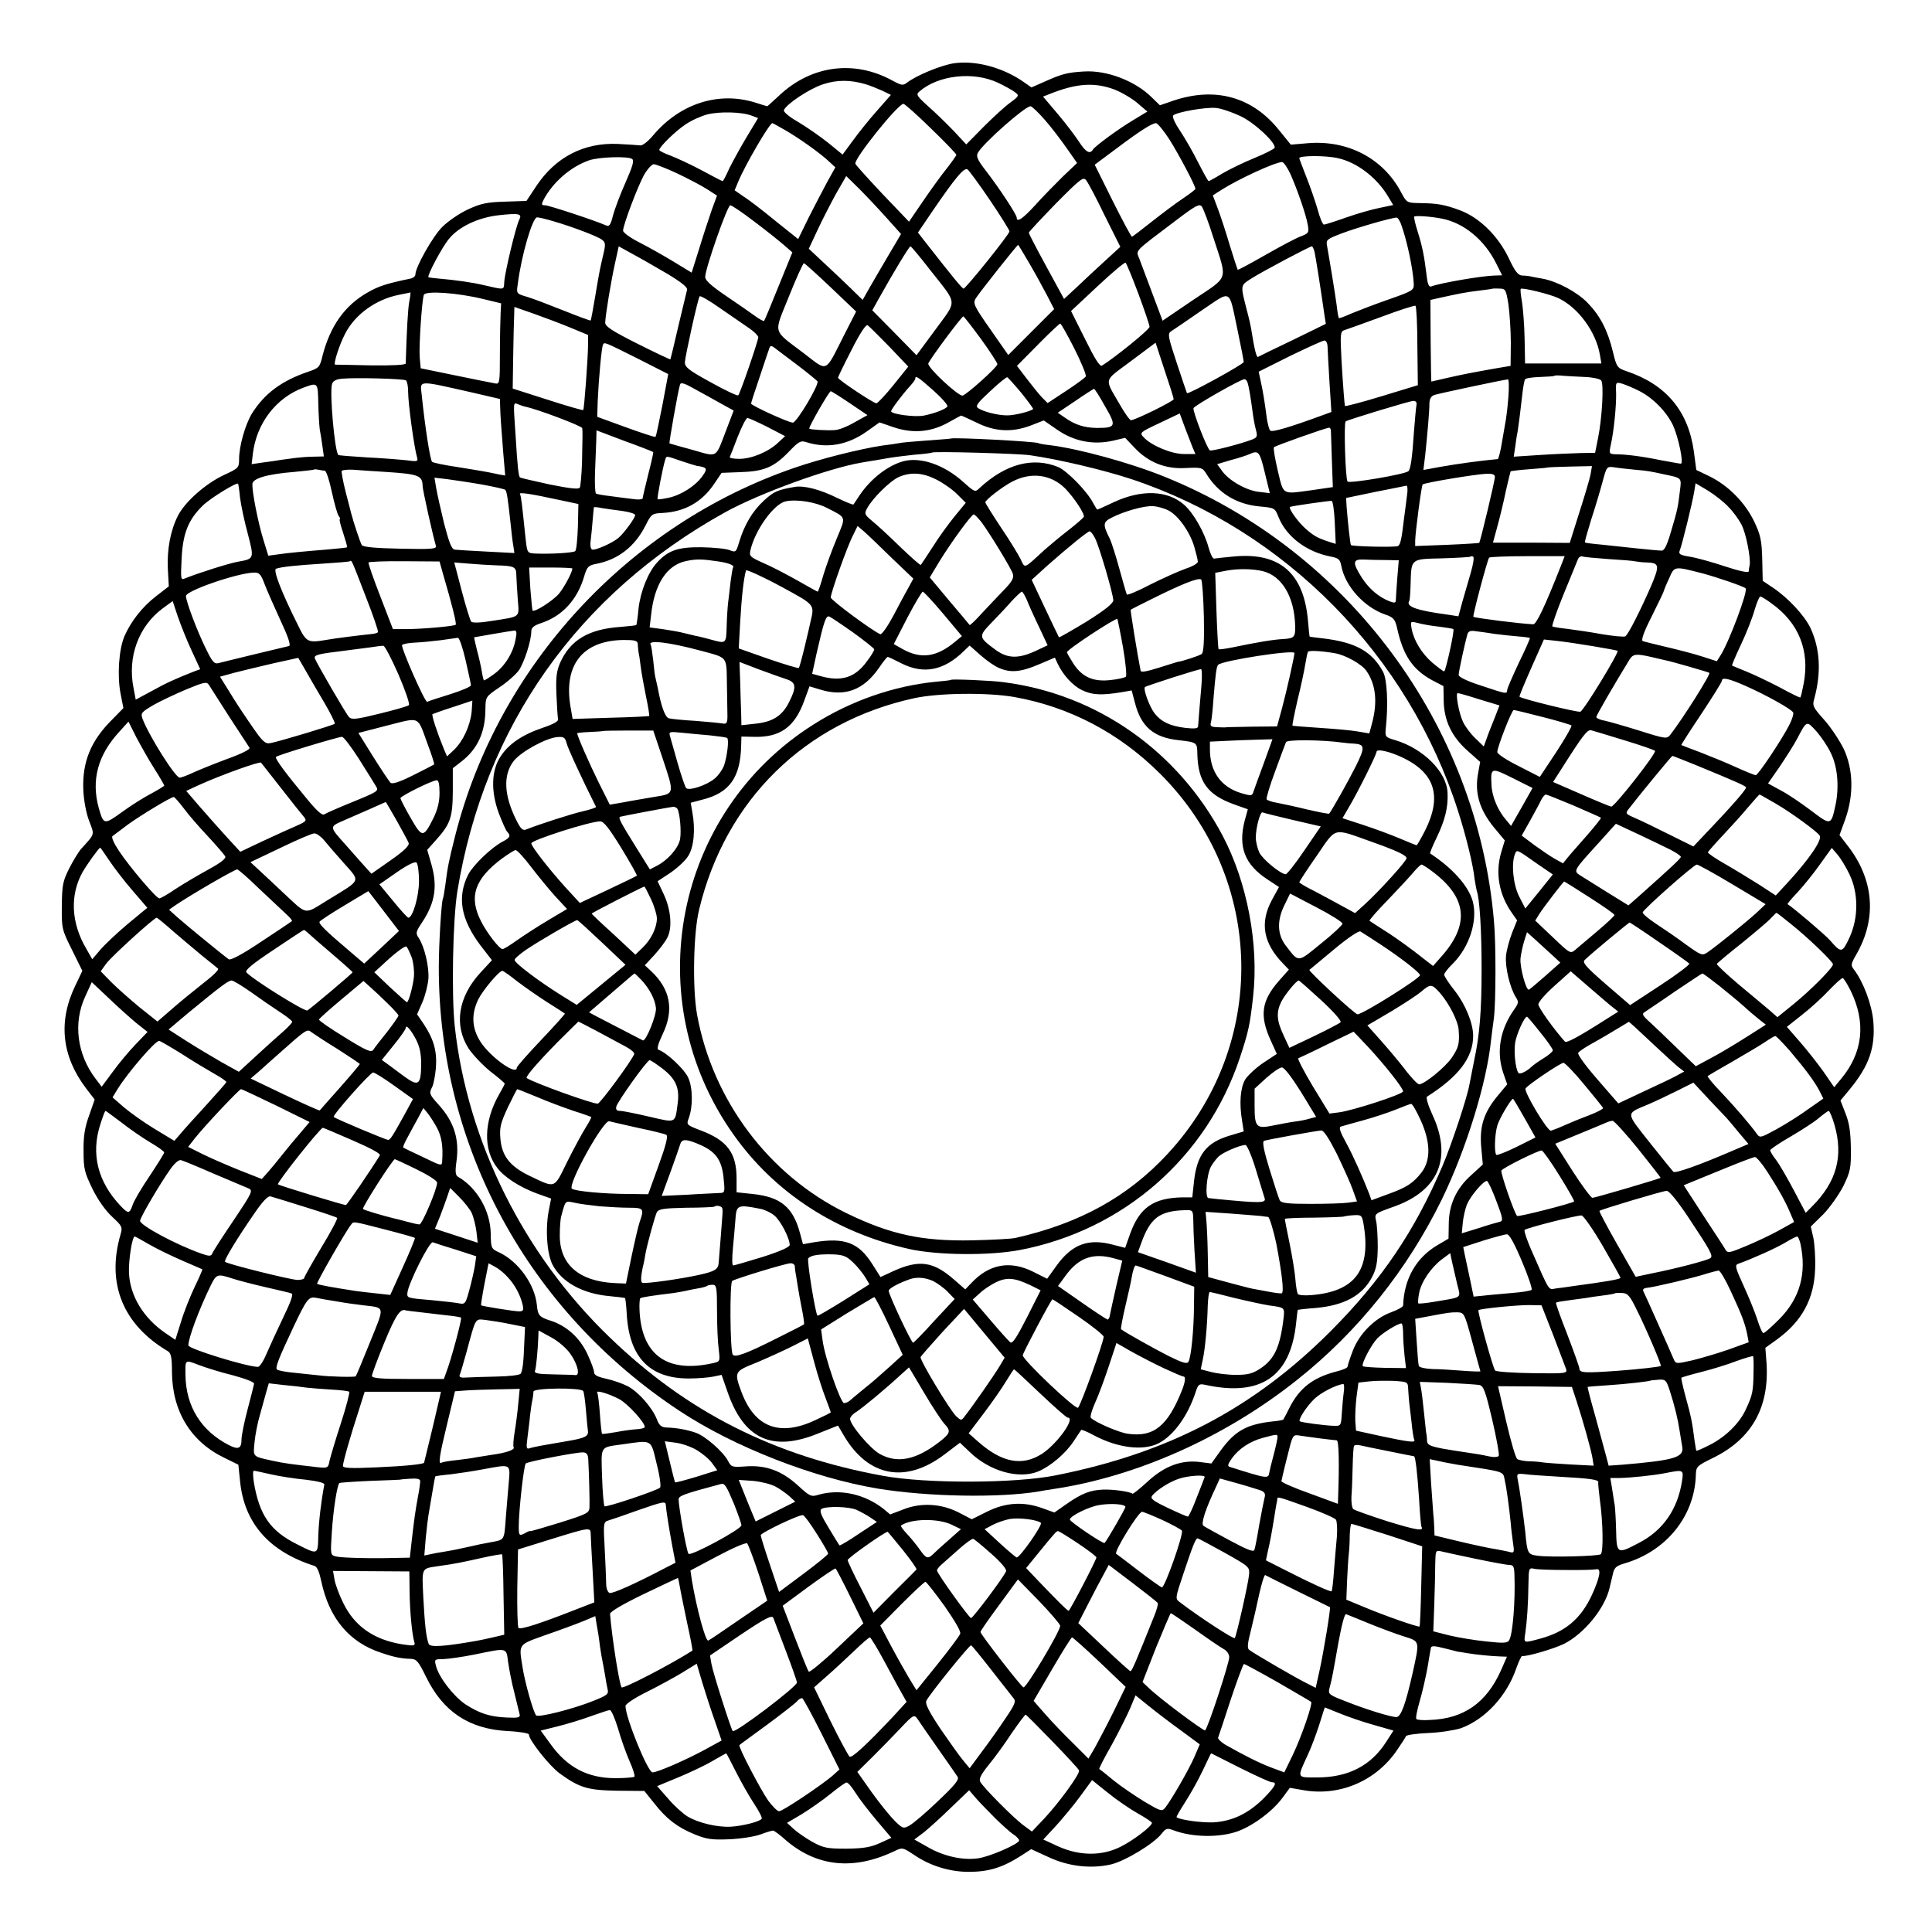 <?xml version="1.0" standalone="no"?>
<!DOCTYPE svg PUBLIC "-//W3C//DTD SVG 20010904//EN"
 "http://www.w3.org/TR/2001/REC-SVG-20010904/DTD/svg10.dtd">
<svg version="1.0" xmlns="http://www.w3.org/2000/svg"
 width="800pt" height="800pt" viewBox="0 0 800 800"
 preserveAspectRatio="xMidYMid meet">
<g transform="translate(0,800) scale(0.1,-0.1)"
fill="#000000" stroke="none">
<path d="M3950 7738 c-53 -8 -155 -50 -194 -80 -17 -13 -23 -12 -60 8 -158 87
-336 64 -469 -61 -27 -25 -49 -45 -50 -45 -1 0 -24 7 -52 16 -151 46 -310 -5
-421 -137 -20 -24 -44 -43 -53 -41 -9 1 -51 4 -93 6 -140 6 -257 -54 -337
-174 l-41 -62 -89 -3 c-75 -2 -101 -8 -153 -32 -35 -16 -83 -49 -107 -73 -39
-39 -111 -166 -111 -197 0 -7 -10 -15 -22 -17 -97 -20 -130 -31 -174 -56 -96
-54 -156 -139 -188 -261 -12 -51 -15 -53 -62 -69 -108 -37 -178 -89 -230 -171
-28 -45 -54 -136 -54 -190 0 -36 -2 -38 -65 -67 -75 -36 -158 -109 -188 -167
-31 -61 -46 -140 -42 -221 l4 -72 -53 -41 c-57 -44 -104 -104 -131 -166 -23
-55 -30 -162 -16 -236 l12 -61 -46 -47 c-89 -88 -125 -176 -120 -293 2 -43 12
-96 24 -127 23 -60 25 -52 -33 -116 -10 -11 -32 -47 -49 -80 -27 -54 -30 -69
-31 -156 -1 -93 0 -98 42 -182 l43 -87 -30 -63 c-71 -148 -55 -291 45 -423
l36 -47 -23 -66 c-18 -49 -24 -87 -23 -148 0 -73 4 -88 37 -156 22 -45 54 -90
81 -115 42 -39 44 -43 35 -74 -59 -203 10 -373 196 -483 13 -8 17 -25 17 -85
1 -164 78 -290 218 -357 l57 -28 7 -68 c17 -174 121 -292 308 -351 11 -3 20
-25 28 -62 32 -154 116 -255 249 -298 52 -18 84 -24 123 -25 23 -1 31 -11 62
-74 70 -144 177 -216 337 -225 49 -2 89 -9 89 -14 0 -23 84 -129 127 -161 83
-60 116 -70 240 -72 l111 -1 41 -51 c51 -65 95 -99 168 -129 49 -20 71 -23
143 -20 47 2 105 11 129 20 24 9 47 16 52 16 4 0 28 -17 52 -39 129 -111 281
-127 451 -46 33 16 34 15 80 -15 67 -46 146 -70 224 -71 87 0 143 17 225 70
l37 24 72 -33 c83 -39 177 -49 259 -30 58 14 176 85 209 127 17 22 23 24 47
15 80 -31 196 -32 271 -4 65 25 141 82 182 137 l31 42 52 -9 c150 -28 301 35
389 161 20 29 38 57 40 62 2 5 44 11 93 13 50 2 110 12 135 20 100 37 190 134
229 249 10 28 21 51 24 50 17 -4 133 30 175 51 83 43 167 146 187 231 3 11 8
36 13 55 6 29 14 36 48 46 172 50 289 193 296 362 1 40 2 41 73 76 158 78 231
207 220 389 l-5 66 50 36 c102 75 152 167 156 290 2 44 -2 102 -7 128 l-11 48
52 51 c28 29 65 82 83 117 29 60 32 74 31 156 -1 66 -6 104 -22 144 l-21 54
38 46 c81 98 107 174 98 282 -6 69 -41 163 -80 214 -14 18 -13 23 8 60 89 152
75 316 -38 458 l-30 39 24 66 c36 102 33 207 -7 292 -18 36 -54 90 -81 120
-45 50 -49 58 -41 85 30 109 25 208 -15 294 -24 51 -92 125 -155 167 l-43 29
-2 90 c-2 77 -7 100 -33 155 -38 79 -107 149 -184 187 l-56 27 -10 76 c-23
168 -115 278 -279 333 -38 13 -41 17 -56 79 -22 91 -53 150 -105 204 -44 45
-124 88 -186 100 -18 3 -40 7 -48 9 -8 2 -25 4 -37 4 -17 1 -30 17 -57 75 -44
90 -120 165 -200 195 -65 24 -93 29 -166 30 -55 1 -55 1 -79 46 -74 139 -220
216 -386 202 l-70 -6 -47 58 c-111 140 -265 183 -440 124 l-55 -19 -33 32
c-69 69 -187 114 -281 108 -69 -4 -92 -10 -161 -41 l-57 -25 -30 21 c-86 61
-200 92 -291 79z m181 -80 c30 -14 62 -32 72 -40 18 -13 17 -16 -20 -43 -21
-15 -70 -60 -110 -100 l-72 -73 -53 57 c-30 31 -77 77 -106 102 -47 43 -50 48
-34 61 78 67 222 83 323 36z m-546 -7 c17 -5 47 -17 67 -26 l37 -18 -58 -66
c-32 -36 -77 -92 -100 -124 l-42 -57 -60 49 c-34 27 -89 65 -124 86 -37 21
-62 42 -59 49 10 25 106 89 162 107 57 19 114 19 177 0z m1028 -21 c29 -11 72
-36 96 -56 l42 -36 -53 -32 c-63 -37 -164 -111 -173 -126 -12 -20 -30 -9 -57
33 -15 23 -54 75 -88 115 l-61 72 28 11 c110 44 184 49 266 19z m-758 -162
c58 -56 105 -105 105 -109 0 -3 -18 -29 -40 -57 -22 -27 -66 -88 -98 -135
l-58 -85 -110 115 c-60 64 -111 120 -112 125 -8 18 176 248 199 248 5 0 57
-46 114 -102z m472 35 c28 -32 68 -85 91 -118 l42 -60 -58 -55 c-31 -31 -83
-83 -114 -118 -53 -58 -78 -75 -78 -53 0 12 -70 119 -127 193 -35 45 -42 61
-34 75 21 39 194 192 218 193 6 0 33 -26 60 -57z m810 16 c59 -28 147 -111
141 -131 -2 -5 -39 -24 -83 -42 -44 -18 -104 -47 -133 -64 -29 -18 -55 -32
-57 -32 -3 0 -22 35 -44 78 -21 42 -55 101 -75 131 -21 31 -33 58 -28 63 14
14 134 35 177 31 22 -2 68 -18 102 -34z m-2024 2 l26 -10 -47 -78 c-26 -43
-58 -102 -72 -130 -13 -29 -25 -53 -28 -53 -2 0 -41 20 -85 44 -45 24 -103 51
-129 61 -27 10 -48 20 -48 24 0 13 69 80 109 106 23 16 63 34 89 41 51 13 143
11 185 -5z m135 -58 c58 -33 148 -97 184 -131 l27 -25 -34 -61 c-18 -34 -53
-100 -77 -148 l-43 -88 -95 76 c-52 43 -111 88 -132 101 l-36 25 15 36 c28 68
129 241 141 242 2 0 24 -12 50 -27z m1594 -40 c38 -60 108 -192 108 -205 0 -3
-24 -21 -52 -40 -29 -19 -87 -63 -129 -96 -43 -34 -79 -62 -82 -62 -3 0 -39
67 -80 149 l-74 149 86 64 c98 74 151 108 168 108 6 0 31 -30 55 -67z m698
-78 c79 -17 162 -81 208 -159 l21 -35 -57 -12 c-31 -6 -94 -24 -139 -40 -45
-16 -86 -29 -91 -29 -5 0 -17 28 -26 63 -10 34 -31 95 -47 135 -16 41 -29 75
-29 77 0 11 109 12 160 0z m-2923 -3 c10 -6 3 -30 -27 -98 -22 -49 -45 -111
-52 -137 -9 -37 -15 -46 -27 -41 -47 21 -239 84 -254 84 -15 0 -16 3 -6 23 38
72 111 136 188 163 40 14 159 18 178 6z m2727 -64 c30 -69 63 -164 71 -208 6
-33 4 -36 -27 -48 -18 -6 -84 -41 -147 -77 -63 -36 -115 -64 -116 -62 -1 1
-16 47 -33 102 -16 55 -39 124 -50 153 l-20 53 36 23 c73 46 219 113 250 115
7 1 23 -23 36 -51z m-2540 4 c44 -21 100 -50 123 -65 l42 -27 -21 -57 c-11
-32 -35 -104 -52 -160 l-32 -102 -74 45 c-41 25 -105 61 -142 80 -38 19 -68
41 -68 49 0 23 61 184 87 231 14 24 32 44 40 44 8 0 52 -17 97 -38z m1296
-112 c44 -65 80 -123 80 -128 0 -12 -181 -237 -190 -237 -6 0 -45 48 -157 191
l-32 41 59 87 c97 142 133 185 147 174 7 -6 49 -63 93 -128z m-429 -72 l60
-67 -49 -83 c-27 -46 -63 -107 -80 -137 l-30 -53 -49 48 c-28 27 -78 75 -112
106 l-62 58 36 77 c20 43 55 111 77 151 l42 73 54 -53 c29 -29 80 -83 113
-120z m904 8 l64 -128 -62 -57 c-34 -31 -86 -79 -116 -108 l-55 -51 -73 134
c-40 73 -73 137 -73 140 0 4 51 58 112 121 104 105 114 112 126 96 8 -10 43
-76 77 -147z m449 -89 c59 -183 67 -158 -82 -258 l-128 -87 -42 112 c-23 61
-47 126 -54 144 -15 38 -26 25 151 159 83 63 98 71 108 57 6 -9 28 -66 47
-127z m-1904 68 c47 -35 102 -79 123 -97 l38 -33 -57 -140 c-31 -77 -58 -142
-60 -144 -2 -2 -21 8 -41 23 -21 15 -75 53 -120 83 -57 39 -83 62 -83 76 0 34
92 297 104 297 6 0 49 -29 96 -65z m-970 5 c-13 -24 -59 -215 -62 -257 -2 -35
4 -34 -88 -13 -41 10 -117 21 -179 26 -24 2 -45 5 -47 6 -6 7 57 126 86 160
41 50 122 88 207 97 83 9 96 6 83 -19z m3819 5 c91 -17 177 -87 226 -185 l25
-50 -32 -1 c-51 -1 -226 -31 -261 -45 -10 -4 -16 9 -20 48 -10 80 -17 116 -37
180 -10 31 -16 59 -14 61 5 5 67 1 113 -8z m-3678 -11 c76 -22 183 -62 202
-77 14 -10 15 -19 6 -57 -14 -61 -15 -61 -34 -175 -9 -55 -18 -101 -19 -102
-1 -2 -52 17 -112 41 -60 24 -128 50 -152 57 -44 13 -44 13 -38 53 15 119 61
276 80 276 7 0 37 -7 67 -16z m3510 -11 c24 -65 50 -185 53 -247 1 -28 -2 -30
-104 -66 -58 -20 -127 -47 -154 -58 -27 -12 -50 -21 -52 -19 -2 1 -6 25 -9 52
-6 45 -28 180 -40 247 -5 25 -1 28 62 52 58 22 202 64 226 65 4 1 12 -11 18
-26z m-1539 -163 c24 -41 57 -101 73 -132 l30 -58 -95 -95 -95 -95 -74 106
c-68 97 -73 108 -61 128 14 23 174 225 176 222 1 0 22 -35 46 -76z m-1500 -43
c60 -36 86 -57 83 -67 -2 -8 -18 -76 -36 -150 -17 -74 -32 -136 -33 -138 -2
-1 -63 28 -137 65 -107 54 -134 72 -133 88 2 37 24 169 40 242 l16 73 56 -31
c32 -17 96 -54 144 -82z m1088 17 c117 -149 115 -123 24 -248 l-79 -107 -91
93 -92 93 25 45 c64 115 128 220 133 220 3 0 39 -43 80 -96z m1594 69 c5 -25
24 -143 40 -256 l6 -38 -137 -67 c-76 -36 -141 -68 -144 -70 -6 -3 -15 33 -26
103 -2 17 -11 57 -20 90 -27 106 -28 102 19 132 49 31 240 132 250 133 3 0 9
-12 12 -27z m-730 -170 c25 -67 46 -129 46 -136 0 -12 -144 -128 -197 -161 -9
-5 -30 29 -70 110 l-58 116 110 103 c61 57 113 101 116 97 4 -4 28 -62 53
-129z m-1274 27 l105 -100 -52 -102 c-78 -154 -64 -148 -163 -72 -134 102
-127 77 -63 237 30 75 58 137 62 137 3 0 53 -45 111 -100z m2806 -70 c5 -36
10 -108 10 -160 l-1 -95 -65 -11 c-95 -17 -128 -23 -198 -39 -35 -8 -64 -15
-65 -15 -1 0 -2 76 -3 169 l-1 169 31 7 c90 20 116 25 166 31 30 4 56 7 57 8
1 1 15 2 30 1 27 0 29 -3 39 -65z m208 25 c81 -39 155 -139 171 -235 l6 -35
-158 0 -158 0 -2 105 c-1 58 -7 126 -11 152 -5 26 -7 49 -5 52 6 6 122 -22
157 -39z m-4759 -12 c-6 -30 -11 -123 -15 -258 0 -6 -53 -9 -142 -8 -79 2
-146 3 -150 3 -9 0 16 80 41 128 41 80 127 142 222 161 24 5 46 9 48 10 2 1 0
-16 -4 -36z m305 9 l75 -18 -2 -39 c-1 -22 -3 -98 -3 -169 0 -127 -1 -128 -23
-123 -12 2 -86 17 -164 33 l-141 29 -4 44 c-4 47 9 237 17 260 7 18 138 9 245
-17z m3125 -132 c14 -66 25 -124 25 -129 0 -9 -230 -135 -235 -129 -1 2 -20
57 -42 124 -36 109 -39 122 -24 132 9 6 66 44 126 86 128 86 112 95 150 -84z
m-2023 11 c21 -14 37 -31 38 -37 0 -14 -75 -233 -83 -241 -4 -3 -55 21 -114
54 -93 51 -108 63 -107 84 2 27 53 260 61 272 2 4 41 -18 86 -50 45 -31 99
-68 119 -82z m2767 -74 l2 -162 -151 -46 c-82 -25 -151 -43 -151 -40 -2 12 -7
70 -14 187 -6 112 -5 122 12 127 10 3 79 28 153 55 74 28 138 48 141 46 4 -2
8 -77 8 -167z m-3504 75 l70 -29 0 -44 c-1 -60 -16 -263 -20 -267 -1 -2 -68
17 -148 43 l-144 46 2 132 c1 73 3 149 4 169 l1 37 83 -29 c45 -16 114 -42
152 -58z m1698 -47 c37 -51 67 -98 67 -103 0 -12 -127 -126 -144 -130 -17 -4
-148 118 -142 133 7 19 138 195 145 195 3 -1 36 -43 74 -95z m-380 -31 l78
-82 -61 -76 c-34 -42 -66 -76 -71 -76 -12 0 -159 98 -159 106 0 3 25 55 56
115 37 73 60 107 67 102 7 -5 47 -45 90 -89z m766 -8 c29 -58 50 -109 47 -115
-4 -6 -41 -33 -82 -60 l-76 -50 -22 22 c-12 12 -40 47 -63 77 l-42 55 87 88
c47 48 89 87 92 87 4 0 30 -47 59 -104z m1048 12 c0 -13 4 -80 8 -149 l8 -125
-44 -16 c-125 -46 -202 -69 -209 -61 -5 4 -10 26 -14 48 -9 70 -17 119 -26
158 l-8 38 130 65 c72 35 136 64 142 64 7 0 12 -10 13 -22z m-2858 -52 l128
-65 -24 -128 c-14 -70 -26 -130 -29 -132 -2 -2 -57 16 -123 40 l-118 43 2 66
c4 90 16 223 22 233 6 11 4 12 142 -57z m2221 -169 c0 -8 -160 -87 -177 -87
-5 0 -25 28 -45 63 -66 115 -71 95 44 181 l103 77 37 -113 c21 -62 38 -116 38
-121z m-1563 145 c45 -34 84 -66 88 -71 8 -13 -86 -171 -102 -171 -18 0 -173
71 -173 79 0 3 16 53 36 111 19 58 37 111 40 119 3 9 8 10 17 4 6 -5 49 -37
94 -71z m3266 -53 c31 -1 62 -8 67 -14 12 -14 4 -156 -13 -240 l-12 -60 -60
-1 c-33 -1 -109 -4 -169 -8 l-108 -7 7 46 c3 26 8 54 10 63 3 18 12 90 20 161
3 23 7 46 10 50 2 5 30 9 62 10 31 1 59 3 60 5 2 2 18 2 36 0 18 -1 58 -4 90
-5z m-4882 -14 c5 -4 9 -25 9 -48 0 -49 25 -231 37 -271 5 -17 1 -18 -43 -12
-27 3 -101 9 -164 12 -63 4 -117 8 -119 10 -15 13 -37 259 -26 294 4 13 17 20
43 22 54 5 251 0 263 -7z m2184 -42 c35 -31 61 -61 58 -66 -7 -11 -50 -28 -98
-38 -38 -7 -135 6 -135 18 0 8 47 70 77 103 13 14 23 28 23 32 0 15 12 7 75
-49z m365 -11 c28 -35 50 -65 48 -66 -12 -10 -77 -26 -107 -26 -40 0 -98 15
-121 30 -12 9 -3 21 50 70 35 33 67 59 71 58 3 -2 30 -31 59 -66z m935 46 c6
-16 13 -59 21 -118 3 -25 9 -60 14 -78 8 -30 6 -34 -18 -43 -51 -19 -165 -48
-172 -44 -12 7 -72 163 -68 175 3 10 194 119 211 120 4 0 10 -6 12 -12z m1081
-60 c-3 -40 -8 -82 -10 -93 -2 -11 -9 -53 -16 -92 -6 -40 -15 -73 -18 -74 -67
-6 -164 -19 -237 -32 l-71 -13 8 66 c8 78 17 175 17 212 1 18 8 29 22 33 19 6
285 63 303 64 4 1 5 -32 2 -71z m-4288 16 l112 -26 1 -31 c1 -40 4 -79 13
-194 l8 -92 -24 4 c-12 3 -34 7 -48 10 -14 3 -70 12 -125 21 -55 8 -103 18
-106 22 -8 9 -29 142 -43 279 -7 60 -18 59 212 7z m1029 -46 l51 -28 -29 -76
c-48 -125 -34 -117 -141 -87 -51 14 -94 26 -96 27 -2 3 36 221 44 244 3 10 19
5 61 -19 32 -17 81 -45 110 -61z m3801 53 c57 -29 113 -86 140 -143 22 -49 45
-158 32 -158 -5 0 -41 7 -81 14 -77 16 -146 25 -190 25 -26 1 -27 3 -19 39 13
58 23 162 22 214 -2 46 -2 47 26 39 15 -5 47 -18 70 -30z m-5470 -52 c1 -44 4
-92 6 -107 3 -15 8 -46 11 -69 l6 -43 -43 -1 c-24 0 -56 -3 -73 -5 -16 -2 -43
-6 -60 -8 -16 -3 -51 -8 -76 -11 l-47 -7 5 43 c15 126 96 232 210 274 60 22
59 22 61 -66z m3258 -12 c48 -82 45 -89 -35 -89 -52 1 -90 13 -132 43 l-29 20
73 49 c39 27 74 49 77 50 3 0 24 -33 46 -73z m-1058 14 l74 -50 -54 -30 c-29
-17 -66 -32 -83 -32 -37 -2 -99 2 -104 6 -4 5 82 155 89 155 3 0 38 -22 78
-49z m2347 -10 c-2 -10 -6 -59 -10 -107 -7 -108 -14 -157 -23 -165 -14 -13
-243 -52 -252 -43 -9 9 -16 241 -8 249 6 6 263 84 280 85 11 0 16 -6 13 -19z
m-3690 -5 c50 -10 235 -80 236 -89 1 -7 1 -21 1 -32 0 -11 -1 -61 -2 -111 -2
-51 -6 -97 -9 -103 -5 -8 -40 -4 -125 13 -65 14 -120 27 -123 29 -6 7 -10 42
-18 172 -10 149 -11 139 13 130 9 -4 22 -8 27 -9z m2763 -168 l12 -28 -48 0
c-51 0 -135 35 -167 70 -17 18 -15 20 66 58 l84 40 21 -57 c12 -31 26 -68 32
-83z m-894 102 c76 -38 147 -41 224 -12 l54 21 58 -40 c69 -47 147 -62 228
-44 l51 12 38 -40 c58 -62 129 -90 213 -85 64 3 69 2 84 -22 49 -81 125 -128
221 -137 63 -6 64 -6 79 -44 33 -82 117 -145 218 -164 31 -6 37 -12 42 -38 16
-85 95 -172 183 -202 32 -11 39 -19 47 -51 25 -117 64 -175 145 -220 l48 -25
1 -59 c1 -83 33 -150 98 -208 l53 -47 -8 -44 c-16 -82 4 -152 65 -227 l45 -54
-15 -50 c-25 -85 -9 -175 45 -251 l21 -30 -21 -52 c-11 -29 -23 -72 -25 -96
-4 -46 16 -130 40 -169 13 -20 13 -25 -6 -52 -59 -83 -75 -176 -45 -264 l16
-46 -44 -53 c-54 -67 -72 -125 -63 -213 l6 -66 -48 -44 c-62 -55 -93 -123 -93
-204 l-1 -59 -46 -27 c-88 -52 -138 -139 -142 -250 0 -5 -22 -18 -50 -28 -67
-24 -133 -90 -159 -161 -12 -31 -21 -60 -21 -64 0 -5 -21 -14 -46 -20 -97 -25
-153 -68 -195 -151 -12 -25 -24 -46 -25 -48 -1 -2 -22 -6 -46 -8 -106 -12
-155 -39 -214 -121 l-38 -53 -47 6 c-77 10 -148 -17 -217 -81 -33 -30 -61 -53
-63 -50 -9 8 -75 18 -119 17 -56 -2 -91 -16 -154 -60 l-50 -35 -50 18 c-77 28
-151 24 -228 -14 l-64 -32 -54 28 c-72 37 -156 42 -229 13 l-55 -21 -25 21
c-78 63 -182 86 -270 61 -32 -10 -37 -8 -87 38 -67 61 -132 85 -216 79 -56 -4
-60 -3 -73 22 -20 39 -97 106 -136 118 -38 13 -81 20 -120 21 -20 1 -30 9 -39
34 -20 50 -78 115 -121 137 -21 11 -61 25 -89 31 -36 8 -50 15 -50 27 0 9 -13
44 -29 78 -31 65 -85 114 -150 135 -48 15 -54 22 -58 66 -9 85 -76 179 -156
217 -33 15 -34 17 -35 77 -1 94 -56 190 -135 236 -11 6 -13 20 -7 63 13 92 -9
164 -74 236 -39 43 -40 47 -26 74 5 10 12 45 15 78 5 68 -8 117 -50 181 l-28
41 22 50 c12 28 23 72 25 98 3 50 -16 131 -40 168 -14 20 -12 26 14 65 55 83
65 152 36 248 l-15 52 35 39 c61 68 70 94 71 202 l0 97 36 28 c67 52 99 122
99 218 1 50 1 50 58 89 32 21 68 53 81 71 22 33 51 122 51 161 0 15 11 24 41
34 88 29 151 98 179 197 11 36 17 42 48 48 91 17 161 72 205 159 24 48 27 50
71 52 93 5 164 46 215 123 l29 43 78 3 c97 3 138 20 200 84 41 43 50 48 73 40
86 -27 171 -12 251 45 l52 37 58 -20 c83 -28 159 -20 233 23 23 13 44 24 46
25 2 1 31 -13 65 -29z m-866 -18 l73 -38 -28 -26 c-39 -38 -110 -68 -161 -68
-24 0 -42 3 -40 8 2 4 17 42 33 84 17 43 35 78 40 77 6 0 43 -17 83 -37z
m2333 -14 c0 -7 2 -63 4 -124 l4 -111 -82 -12 c-131 -18 -121 -24 -146 80 -12
51 -19 94 -16 97 5 6 214 80 228 81 4 1 7 -5 8 -11z m-2806 -90 c1 -2 -8 -43
-21 -93 -12 -49 -23 -94 -23 -99 -1 -4 -20 -6 -43 -2 -24 3 -65 8 -93 12 -27
3 -53 8 -57 10 -4 3 -6 44 -4 92 2 48 4 106 5 128 l1 42 116 -44 c64 -23 117
-44 119 -46z m2532 -84 l21 -86 -43 5 c-53 5 -126 47 -154 86 l-21 29 57 17
c32 8 67 20 78 25 36 16 41 11 62 -76z m-2416 47 c30 -10 59 -19 64 -20 43 -6
46 -11 24 -42 -28 -40 -88 -79 -140 -90 -23 -5 -43 -8 -46 -6 -3 4 21 131 32
165 5 15 2 15 66 -7z m3765 -56 c-4 -20 -25 -91 -47 -159 l-39 -124 -159 1
-159 0 18 66 c10 36 26 102 35 146 10 44 19 81 20 83 2 2 36 6 77 9 40 3 74 6
75 7 1 1 44 3 94 4 l91 2 -6 -35z m184 20 c56 -5 60 -6 120 -19 76 -16 73 -13
66 -70 -8 -67 -10 -78 -37 -168 -16 -55 -27 -78 -38 -78 -9 0 -54 4 -101 9
-47 5 -114 12 -150 16 -35 3 -66 7 -67 9 -2 2 10 43 25 92 16 49 37 119 47
156 18 67 18 67 49 63 17 -3 56 -7 86 -10z m-5425 -4 c6 -1 19 -40 29 -88 11
-49 23 -94 29 -100 5 -7 7 -13 4 -13 -3 0 3 -25 14 -57 10 -31 18 -58 16 -59
-1 -2 -36 -5 -77 -9 -98 -8 -166 -14 -212 -21 l-37 -5 -21 68 c-22 72 -46 195
-45 228 0 24 61 42 175 51 41 4 76 8 78 9 2 2 11 2 20 0 9 -2 22 -4 27 -4z
m250 -5 c140 -9 154 -15 155 -59 0 -15 43 -208 55 -247 4 -13 -16 -15 -147
-12 -105 2 -155 7 -160 15 -6 10 -34 93 -44 132 -1 6 -12 46 -23 89 -11 44
-18 83 -16 86 3 4 24 6 47 5 24 -2 84 -6 133 -9z m4595 -22 c0 -14 -60 -266
-65 -272 -1 -1 -61 -5 -133 -8 l-132 -5 0 23 c1 38 26 228 31 232 7 7 216 42
262 44 28 1 37 -2 37 -14z m-4196 -30 c50 -9 94 -19 98 -22 7 -7 11 -37 23
-147 3 -33 8 -72 11 -88 l4 -27 -114 6 c-64 3 -123 7 -133 8 -13 2 -23 28 -44
108 -14 58 -29 124 -33 148 l-7 42 52 -6 c28 -4 92 -13 143 -22z m-1000 -55
c4 -31 18 -98 32 -149 27 -104 27 -104 -41 -116 -35 -6 -162 -46 -219 -69 -18
-8 -18 -3 -14 81 5 106 28 162 87 220 33 32 141 98 147 91 1 -1 5 -27 8 -58z
m6164 -39 c19 -19 42 -51 53 -72 19 -36 39 -139 34 -168 -2 -8 -4 -20 -4 -26
-1 -7 -38 1 -99 21 -54 18 -119 36 -146 40 -38 6 -46 11 -41 24 10 24 53 201
60 243 l6 37 52 -31 c29 -18 67 -48 85 -68z m-1332 48 c-3 -24 -8 -65 -12 -93
-10 -87 -15 -109 -25 -116 -10 -6 -189 -2 -195 4 -3 3 -13 94 -18 159 l-2 36
120 25 c67 13 125 25 130 26 4 0 6 -18 2 -41z m-3511 -18 l80 -17 -2 -93 c-2
-52 -6 -97 -11 -102 -7 -7 -101 -13 -168 -10 -31 2 -31 3 -38 65 -15 144 -18
172 -23 181 -6 9 42 2 162 -24z m3212 -94 l4 -88 -23 7 c-52 17 -67 25 -102
56 -31 27 -73 86 -64 90 8 4 164 26 172 25 5 -1 11 -41 13 -90z m-2949 48 c28
-4 52 -11 52 -17 0 -12 -47 -76 -70 -95 -25 -21 -99 -54 -109 -47 -6 3 -8 20
-5 38 2 17 6 55 8 82 2 28 5 52 5 54 1 2 16 1 34 -3 17 -3 56 -8 85 -12z
m3512 -256 c-10 -35 -26 -89 -35 -121 l-16 -59 -45 7 c-127 17 -173 33 -159
56 3 3 5 35 6 70 3 107 -1 104 130 107 62 2 115 5 118 7 2 3 7 2 11 0 5 -3 0
-33 -10 -67z m373 28 c-65 -165 -101 -241 -114 -241 -52 2 -242 26 -248 31 -4
3 56 229 65 245 2 3 73 6 158 6 l155 0 -16 -41z m197 29 c52 -3 104 -7 115
-10 11 -2 31 -4 45 -4 51 -2 53 -12 17 -97 -44 -101 -95 -202 -107 -209 -5 -3
-49 1 -97 9 -48 9 -113 18 -143 22 -30 3 -58 8 -62 10 -3 2 17 61 46 132 29
70 55 135 59 144 3 10 12 16 19 14 7 -3 56 -7 108 -11z m-921 -4 l53 -1 -6
-72 c-3 -40 -6 -81 -6 -90 0 -15 -4 -16 -26 -8 -46 18 -85 52 -115 98 -40 63
-38 77 8 75 21 -1 62 -2 92 -2z m-4225 -150 c31 -79 54 -146 51 -149 -3 -3
-13 -6 -23 -7 -59 -6 -153 -18 -187 -24 -82 -14 -86 -12 -123 64 -67 134 -102
225 -89 230 23 8 82 14 192 21 61 4 112 8 114 10 7 6 6 8 65 -145z m320 94
c39 -133 57 -207 53 -212 -7 -6 -139 -18 -206 -18 l-54 0 -52 135 c-29 74 -51
138 -49 141 2 3 69 6 149 5 l145 -1 14 -50z m221 34 c76 -2 83 -6 83 -42 1
-18 3 -62 6 -99 6 -77 14 -70 -107 -89 -48 -8 -80 -9 -86 -3 -4 5 -22 62 -39
127 l-31 118 62 -5 c34 -3 85 -6 112 -7z m315 -13 c0 -15 -34 -79 -56 -105
-24 -28 -101 -78 -109 -69 -1 2 -5 42 -9 91 l-5 87 89 0 c50 0 90 -2 90 -4z
m4679 -20 c57 -15 171 -54 179 -62 12 -9 -70 -227 -105 -280 l-14 -22 -62 20
c-34 11 -100 28 -147 39 -47 11 -91 22 -97 24 -9 3 3 37 37 104 28 56 50 102
50 105 0 2 9 25 21 50 23 53 20 52 138 22z m-5954 -43 c10 -27 40 -94 66 -151
32 -68 44 -104 36 -107 -7 -2 -70 -17 -142 -34 -71 -17 -139 -34 -151 -37 -17
-4 -25 5 -53 63 -35 71 -81 193 -81 215 0 22 212 95 281 97 22 1 29 -6 44 -46z
m6241 -82 c112 -80 158 -194 133 -330 -6 -31 -12 -57 -14 -59 -2 -2 -40 17
-86 42 -46 24 -109 54 -139 66 -30 12 -56 23 -58 24 -1 2 15 41 37 87 22 46
47 110 56 142 9 31 20 57 24 57 4 0 26 -13 47 -29z m-6543 -194 l36 -78 -22
-8 c-79 -31 -119 -49 -178 -82 l-67 -36 -9 48 c-26 129 21 256 121 330 l41 30
21 -63 c12 -35 37 -98 57 -141z m5167 98 c30 -4 56 -8 58 -10 6 -5 -32 -175
-38 -175 -4 0 -25 16 -49 36 -44 38 -77 92 -86 142 -5 30 -5 30 27 22 18 -5
58 -12 88 -15z m-3825 -52 c-10 -56 -44 -111 -89 -144 -22 -16 -41 -28 -42
-26 -2 1 -6 18 -9 37 -3 19 -12 59 -20 88 -7 28 -12 52 -12 53 4 1 154 27 166
28 10 1 12 -8 6 -36z m4055 22 c25 -3 67 -8 93 -10 27 -2 50 -5 52 -7 1 -2
-19 -48 -46 -103 -26 -55 -48 -106 -48 -112 -1 -18 -3 -17 -108 18 -57 18 -93
36 -93 44 0 14 26 133 36 168 4 14 13 17 37 13 18 -2 52 -7 77 -11z m-4262
-109 c12 -52 22 -99 22 -104 0 -5 -39 -22 -87 -37 -49 -15 -91 -29 -94 -31 -9
-5 -110 226 -104 235 2 4 26 9 52 10 26 1 75 6 108 10 33 5 65 9 71 10 6 0 20
-41 32 -93z m4670 58 c53 -9 98 -17 100 -19 7 -6 -139 -246 -154 -252 -10 -4
-243 53 -252 62 -2 1 20 55 49 120 l52 117 55 -6 c29 -3 97 -13 150 -22z
m-4948 -117 c28 -65 48 -123 43 -127 -4 -4 -59 -20 -121 -35 -97 -24 -116 -26
-127 -14 -13 14 -130 216 -141 242 -5 15 10 19 126 33 30 4 75 10 100 13 25 4
50 7 57 7 6 1 34 -53 63 -119z m5190 72 c25 -6 52 -12 60 -14 22 -4 174 -48
178 -51 7 -5 -110 -190 -162 -257 -14 -17 -19 -17 -126 17 -61 19 -127 38
-146 42 -18 3 -34 10 -34 15 0 7 75 136 137 237 15 25 28 26 93 11z m-5498
-187 c27 -46 47 -86 44 -89 -6 -6 -229 -73 -266 -80 -22 -4 -32 5 -76 69 -28
40 -70 103 -92 140 l-41 66 62 17 c34 9 107 26 162 39 l100 22 29 -50 c16 -28
51 -89 78 -134z m5890 66 c81 -36 184 -93 193 -108 3 -5 -4 -29 -16 -52 -30
-59 -129 -208 -139 -208 -4 0 -41 15 -81 33 -41 19 -108 46 -149 62 -41 15
-76 29 -78 30 -1 1 36 59 83 129 47 71 85 132 85 137 0 16 28 10 102 -23z
m-6282 -127 c42 -64 79 -121 83 -127 4 -7 -32 -25 -96 -48 -56 -21 -120 -47
-141 -57 -22 -10 -45 -19 -52 -19 -18 0 -126 171 -154 244 -8 23 -5 27 46 57
30 17 92 46 137 65 73 30 83 32 92 18 6 -9 44 -69 85 -133z m5176 73 l83 -25
-20 -52 c-12 -29 -27 -67 -33 -85 l-12 -33 -35 34 c-20 19 -43 50 -51 68 -17
35 -32 119 -22 119 4 0 44 -11 90 -26z m-4173 -51 c-6 -58 -35 -121 -73 -158
l-29 -27 -14 33 c-27 66 -51 139 -46 142 2 1 40 15 84 29 44 14 80 27 81 27 0
1 -1 -20 -3 -46z m4435 -22 c63 -16 116 -32 119 -35 3 -3 -25 -52 -62 -109
l-69 -104 -88 45 c-50 25 -88 50 -88 58 0 21 60 174 68 174 4 0 58 -13 120
-29z m-4617 -113 c17 -44 28 -82 27 -83 -2 -2 -41 -22 -87 -45 -58 -29 -87
-38 -94 -31 -6 6 -38 54 -72 108 l-61 98 120 31 c139 35 123 42 167 -78z
m-1133 -99 c23 -36 42 -69 42 -72 0 -2 -24 -17 -52 -32 -29 -15 -84 -49 -122
-77 -75 -54 -77 -54 -97 16 -32 116 -4 220 86 317 l37 41 32 -64 c18 -34 51
-93 74 -129z m6943 63 c28 -56 35 -139 20 -213 -19 -88 -19 -88 -101 -26 -41
31 -97 69 -126 84 l-53 29 48 69 c26 39 59 90 72 115 41 78 39 77 81 31 20
-23 47 -63 59 -89z m-856 53 c66 -20 124 -40 128 -44 8 -8 -167 -231 -181
-231 -4 0 -60 23 -124 51 l-117 51 34 53 c90 142 108 165 124 161 9 -2 70 -21
136 -41z m-5239 -77 c32 -51 64 -102 71 -114 12 -19 8 -22 -95 -64 -59 -24
-112 -47 -119 -52 -8 -6 -29 12 -68 59 -97 117 -138 173 -132 179 6 7 254 82
273 83 6 1 38 -41 70 -91z m5536 -26 c175 -72 208 -87 208 -93 0 -9 -61 -79
-147 -169 l-71 -75 -99 49 c-54 27 -117 58 -141 68 -43 19 -43 19 -25 42 43
56 175 216 178 216 2 0 45 -17 97 -38z m-5857 -97 c43 -55 85 -108 93 -117 13
-16 11 -19 -29 -37 -24 -10 -87 -39 -139 -63 l-95 -45 -56 61 c-31 34 -81 90
-112 126 l-56 65 52 24 c95 43 252 99 258 93 3 -4 41 -52 84 -107z m5137 -76
l-45 -79 -19 23 c-35 39 -60 98 -62 146 -4 73 -2 74 88 29 l82 -41 -44 -78z
m-4482 58 c0 -37 -8 -69 -25 -104 -42 -84 -47 -83 -95 1 -24 41 -42 78 -42 81
1 9 132 74 150 74 8 1 12 -16 12 -52z m4697 -53 c59 -26 110 -48 112 -50 2 -2
-23 -33 -55 -70 -32 -37 -69 -78 -81 -93 l-21 -26 -34 19 c-18 10 -56 36 -85
57 l-52 39 35 62 c19 35 40 73 46 86 6 12 15 22 19 22 4 0 56 -21 116 -46z
m835 9 c64 -37 172 -116 183 -133 11 -18 -43 -97 -133 -195 l-49 -53 -69 45
c-38 24 -102 63 -142 86 -40 23 -71 44 -70 48 2 4 30 36 63 71 33 35 80 87
104 116 24 28 45 52 47 52 2 0 31 -17 66 -37z m-6592 -19 c19 -26 64 -78 100
-116 36 -39 68 -76 72 -83 6 -9 -15 -26 -70 -56 -42 -23 -103 -59 -135 -80
-32 -22 -62 -39 -67 -39 -13 0 -123 130 -167 196 -22 33 -33 58 -27 62 5 4 34
25 64 48 51 37 178 114 190 114 3 -1 21 -21 40 -46z m882 -51 c24 -43 47 -85
50 -93 4 -11 -17 -32 -74 -72 l-80 -56 -37 41 c-20 23 -51 58 -70 79 -68 76
-68 74 -9 100 55 24 172 75 175 77 1 1 21 -34 45 -76z m5276 -122 c23 -12 42
-25 42 -29 0 -6 -32 -37 -176 -165 l-41 -36 -89 55 c-49 31 -99 62 -112 70
-27 18 -27 19 77 133 l72 80 92 -43 c51 -24 111 -53 135 -65z m-5578 42 c13
-16 50 -59 83 -96 70 -79 75 -68 -61 -151 -107 -65 -85 -69 -192 30 -30 29
-73 68 -94 88 l-39 36 124 59 c68 33 131 60 140 60 8 1 26 -11 39 -26z m-887
-87 c20 -30 63 -86 97 -125 l60 -70 -80 -66 c-44 -37 -95 -85 -114 -107 l-34
-40 -25 44 c-63 107 -68 222 -15 317 19 33 68 101 73 101 1 0 18 -24 38 -54z
m7205 -56 c38 -78 38 -181 0 -263 -30 -64 -34 -64 -80 -11 -21 24 -153 136
-176 150 -2 1 17 24 42 50 25 27 67 79 93 116 l48 67 23 -27 c13 -15 36 -52
50 -82z m-1291 42 l63 -43 -57 -71 -57 -70 -25 49 c-25 48 -34 136 -18 176 8
20 5 22 94 -41z m-4632 -70 c0 -63 -26 -152 -44 -152 -4 0 -32 31 -63 69 l-57
69 72 50 c46 32 76 46 82 40 5 -5 10 -39 10 -76z m5439 -14 l137 -82 -38 -36
c-42 -38 -164 -137 -202 -163 -22 -15 -26 -14 -90 32 -36 27 -92 65 -124 86
-32 21 -56 42 -55 47 5 15 212 198 224 198 6 0 73 -37 148 -82z m-6102 -17
c46 -43 96 -90 112 -105 16 -14 27 -28 25 -30 -2 -2 -60 -41 -127 -85 -79 -53
-128 -79 -135 -73 -29 21 -185 149 -215 176 l-32 29 27 19 c65 44 243 147 255
148 5 0 45 -35 90 -79z m5510 -37 c56 -36 103 -68 103 -73 0 -4 -31 -33 -70
-66 -38 -32 -79 -67 -91 -77 -21 -18 -22 -18 -94 51 l-73 69 18 29 c16 25 97
131 102 133 1 0 48 -29 105 -66z m-4976 -79 l46 -60 -72 -68 -72 -67 -61 52
c-98 83 -127 112 -124 121 1 4 47 34 102 67 l100 60 18 -23 c9 -12 38 -49 63
-82z m5811 -32 c69 -55 173 -155 173 -166 0 -14 -89 -104 -161 -163 l-69 -56
-33 29 c-18 15 -76 64 -128 107 -52 44 -92 82 -90 85 2 3 49 43 105 87 55 45
110 91 120 103 11 11 20 21 22 21 2 0 29 -21 61 -47z m-6698 -31 c36 -31 91
-77 121 -102 30 -24 59 -47 63 -51 5 -4 -23 -31 -61 -60 -38 -30 -97 -78 -130
-107 l-60 -52 -74 59 c-40 33 -93 80 -117 104 l-44 45 23 32 c20 28 198 190
209 190 2 0 34 -26 70 -58z m6152 -44 c66 -45 122 -85 124 -88 3 -4 -51 -45
-120 -90 l-125 -82 -101 87 c-83 72 -98 90 -87 100 25 25 182 155 186 155 2 0
58 -37 123 -82z m-5597 40 c7 -7 52 -46 100 -87 47 -40 86 -75 86 -77 0 -4
-171 -148 -187 -158 -12 -6 -229 130 -253 158 -6 9 27 36 113 93 67 45 123 82
125 82 2 1 9 -5 16 -11z m5159 -98 l28 -26 -62 -55 c-34 -30 -64 -55 -68 -57
-12 -4 -38 93 -35 129 2 19 9 51 15 71 l12 38 41 -37 c23 -21 54 -49 69 -63z
m-4728 -5 c7 -21 11 -57 9 -79 -4 -40 -22 -106 -29 -106 -2 0 -33 28 -70 62
l-65 62 62 57 c35 31 67 54 71 49 5 -4 14 -25 22 -45z m4963 -198 l33 -26 -40
-25 c-127 -81 -174 -106 -181 -99 -46 51 -110 141 -110 154 0 10 30 44 67 77
l67 60 66 -57 c36 -31 80 -69 98 -84z m451 81 c36 -29 82 -67 101 -84 19 -18
48 -42 64 -55 l28 -22 -80 -51 c-44 -28 -109 -67 -145 -86 l-65 -35 -79 76
c-43 42 -94 91 -113 108 -29 26 -32 33 -20 40 8 6 65 43 125 85 61 41 112 75
114 75 2 1 33 -22 70 -51z m544 -20 c65 -133 51 -257 -40 -366 l-28 -34 -44
64 c-25 35 -69 91 -98 124 l-54 62 63 50 c35 27 85 73 111 101 27 28 52 51 57
51 4 0 19 -24 33 -52z m-6624 -6 c36 -26 90 -63 119 -82 28 -18 52 -37 52 -41
0 -4 -17 -22 -37 -40 -21 -18 -71 -63 -111 -100 l-73 -67 -72 40 c-40 23 -105
62 -146 88 l-73 47 83 70 c134 110 163 132 178 133 7 0 43 -22 80 -48z m568
-49 c24 -23 43 -45 43 -48 0 -4 -21 -34 -47 -68 -27 -33 -53 -67 -58 -75 -9
-11 -31 -1 -118 53 -59 36 -107 69 -106 73 0 4 42 41 92 83 l92 77 30 -27 c16
-14 49 -45 72 -68z m-1044 -78 l48 -38 -49 -51 c-27 -28 -70 -79 -95 -114
l-46 -62 -25 33 c-77 101 -94 231 -43 341 l27 59 68 -64 c37 -36 89 -82 115
-104z m5815 -40 c29 -35 52 -69 52 -74 0 -5 -17 -20 -37 -32 -21 -13 -44 -29
-51 -36 -21 -20 -50 -34 -55 -25 -12 18 -19 86 -13 125 6 36 38 107 49 107 2
0 27 -29 55 -65z m482 -62 c36 -34 76 -70 89 -81 l25 -19 -35 -19 c-18 -10
-80 -39 -136 -65 l-102 -48 -86 99 c-48 55 -84 104 -80 110 3 6 23 19 43 31
20 11 66 37 102 59 l65 39 25 -22 c13 -12 54 -50 90 -84z m-5138 34 c16 -31
22 -59 22 -105 -1 -84 -11 -92 -68 -51 -25 19 -57 42 -70 52 l-25 18 49 61
c28 34 50 66 50 71 0 17 21 -6 42 -46z m-324 -41 c50 -32 92 -60 92 -62 0 -2
-37 -46 -82 -97 -45 -50 -83 -94 -84 -95 -1 -2 -66 27 -144 64 l-142 68 35 30
c19 17 71 64 117 104 73 65 84 72 98 59 10 -7 59 -40 110 -71z m6014 -8 c66
-78 100 -124 122 -165 l16 -32 -63 -44 c-34 -25 -93 -62 -131 -83 -66 -36 -69
-37 -82 -18 -27 37 -89 110 -148 172 -33 34 -57 64 -55 66 2 2 49 30 104 61
55 32 116 68 135 81 19 13 38 24 41 24 4 0 31 -28 61 -62z m-6661 -11 c46 -30
108 -67 136 -83 29 -16 52 -32 50 -35 -1 -4 -39 -46 -83 -95 -45 -49 -93 -102
-107 -119 l-25 -29 -81 49 c-45 27 -102 68 -128 90 l-47 41 22 36 c41 66 154
198 171 198 4 0 45 -24 92 -53z m5809 -128 c41 -49 76 -93 78 -97 1 -4 -26
-18 -60 -31 -35 -13 -81 -32 -103 -42 -22 -10 -46 -19 -53 -21 -14 -3 -113
162 -105 175 8 14 146 107 157 106 6 0 45 -40 86 -90z m-4927 -5 l77 -55 -31
-57 c-54 -98 -63 -112 -72 -112 -9 0 -219 88 -225 95 -7 6 151 184 163 184 6
0 45 -24 88 -55z m5517 -134 c3 -3 24 -28 47 -56 l43 -51 -73 -31 c-132 -57
-231 -92 -238 -84 -4 4 -48 58 -98 121 -101 128 -101 118 -6 158 28 12 81 37
119 56 l68 34 66 -71 c37 -39 69 -73 72 -76z m-6006 52 l138 -68 -38 -45 c-22
-25 -55 -65 -74 -89 -19 -24 -46 -57 -60 -73 l-26 -29 -94 37 c-52 21 -121 51
-153 67 l-58 29 29 37 c43 54 183 202 190 202 4 0 69 -31 146 -68z m5169 -52
l45 -80 -78 -39 c-43 -21 -81 -36 -84 -33 -9 9 -7 84 4 121 8 29 57 111 65
111 2 0 23 -36 48 -80z m-4502 -43 c18 -35 24 -75 20 -134 -1 -22 -2 -22 -78
15 -43 20 -80 38 -83 40 -3 2 6 22 19 45 12 23 32 59 44 81 l20 38 19 -23 c10
-13 28 -41 39 -62z m-1308 25 c34 -27 88 -64 120 -83 31 -18 57 -37 57 -41 0
-4 -27 -47 -60 -97 -34 -50 -66 -104 -71 -121 -13 -37 -18 -37 -51 -2 -93 99
-122 213 -83 335 10 31 19 57 22 57 2 0 31 -22 66 -48z m7093 -9 c38 -131 9
-237 -93 -339 l-26 -26 -49 93 c-27 51 -60 108 -73 125 -14 18 -25 36 -25 41
0 4 38 30 85 57 46 27 99 61 117 77 18 15 36 28 40 29 4 0 15 -26 24 -57z
m-813 -100 c52 -65 94 -119 93 -120 -3 -4 -272 -83 -282 -83 -6 0 -43 50 -83
112 l-71 112 92 38 c51 21 102 42 113 47 11 5 25 10 32 10 6 1 54 -52 106
-116z m-5323 35 c74 -32 117 -55 113 -62 -33 -54 -136 -206 -141 -206 -9 0
-277 81 -281 86 -6 6 175 234 186 234 2 0 57 -23 123 -52z m4998 -147 c35 -56
62 -104 60 -106 -8 -8 -232 -65 -236 -60 -11 10 -70 180 -65 188 7 12 157 86
167 83 5 -1 39 -48 74 -105z m860 17 c49 -76 77 -127 96 -173 l15 -35 -63 -35
c-34 -19 -96 -48 -137 -65 -67 -28 -75 -30 -84 -15 -5 10 -47 73 -92 142 l-81
125 36 15 c20 8 84 34 142 58 58 24 110 43 116 44 7 1 30 -27 52 -61z m-6433
-8 c66 -28 130 -55 142 -60 22 -9 20 -14 -61 -135 -46 -68 -86 -130 -88 -137
-4 -10 -13 -10 -44 1 -105 37 -254 117 -254 136 0 13 84 156 125 213 18 26 36
41 45 38 8 -2 69 -27 135 -56z m840 18 c47 -23 85 -47 85 -55 0 -27 -62 -173
-73 -173 -7 0 -29 5 -51 11 -21 6 -46 12 -55 14 -45 11 -124 34 -128 39 -5 5
123 206 132 206 2 0 43 -19 90 -42z m4471 -131 c27 -71 29 -82 15 -86 -9 -2
-48 -13 -87 -26 l-71 -22 4 43 c2 23 10 59 18 78 15 35 67 96 82 96 4 0 22
-37 39 -83z m-4242 -51 c7 -17 16 -52 19 -77 l5 -45 -88 29 -89 29 21 51 c11
29 25 67 31 85 l11 33 37 -37 c21 -21 45 -51 53 -68z m5038 -18 c91 -137 102
-158 91 -167 -9 -9 -143 -44 -244 -64 l-66 -14 -77 135 c-42 74 -75 136 -73
138 6 6 260 82 278 83 10 1 45 -42 91 -111z m-5729 44 c71 -22 131 -42 133
-45 3 -3 -26 -58 -65 -122 -39 -65 -71 -122 -71 -126 0 -5 -12 -9 -27 -9 -28
0 -292 66 -301 75 -6 6 51 99 123 203 32 47 55 71 65 68 8 -2 73 -22 143 -44z
m5374 -162 c40 -69 73 -128 73 -131 0 -6 -59 -16 -200 -35 -19 -3 -49 -7 -66
-9 -34 -5 -24 -21 -105 163 -17 40 -29 75 -26 79 9 9 220 62 236 60 8 -1 48
-58 88 -127z m-5043 69 c67 -17 123 -33 124 -35 2 -1 -20 -55 -49 -119 l-53
-117 -55 6 c-31 3 -69 8 -86 10 -98 15 -158 26 -162 30 -4 3 117 215 140 244
12 15 1 17 141 -19z m4708 -132 c26 -61 44 -115 40 -118 -4 -4 -41 -10 -82
-13 -41 -4 -94 -8 -117 -11 l-41 -4 -15 72 c-9 40 -18 86 -22 103 l-6 30 83
27 c46 14 90 26 98 26 10 0 31 -38 62 -112z m-5684 70 c31 -18 93 -48 137 -67
44 -19 81 -35 83 -36 1 -1 -13 -34 -32 -73 -19 -40 -45 -105 -57 -146 l-23
-73 -41 28 c-92 63 -147 155 -151 250 -2 50 13 150 24 150 2 0 29 -15 60 -33z
m6837 4 c27 -124 -2 -227 -87 -313 -32 -32 -61 -58 -66 -58 -5 0 -16 26 -26
58 -10 31 -36 94 -57 140 -34 74 -36 84 -21 89 54 19 159 66 195 88 23 14 45
25 49 25 3 0 9 -13 13 -29z m-5566 -26 l83 -27 -6 -42 c-4 -22 -14 -67 -23
-99 -16 -58 -17 -59 -47 -53 -17 3 -64 8 -105 12 -106 9 -106 9 -104 31 4 39
91 213 105 209 7 -3 51 -17 97 -31z m4145 -143 c15 -60 24 -52 -93 -72 -34 -6
-65 -9 -68 -7 -2 3 -1 21 3 41 8 47 50 108 94 141 l35 26 8 -38 c5 -21 14 -62
21 -91z m-3933 31 c30 -31 53 -74 63 -115 5 -24 3 -28 -15 -28 -20 0 -151 21
-157 25 -1 2 5 41 14 88 l17 86 26 -14 c14 -7 38 -26 52 -42z m5066 -60 c46
-99 59 -134 68 -179 l6 -32 -83 -30 c-46 -16 -114 -36 -151 -45 -67 -15 -68
-15 -77 6 -5 12 -34 78 -65 147 -31 69 -58 130 -61 135 -2 6 3 11 13 12 28 2
193 41 243 57 25 8 50 14 56 15 6 1 29 -38 51 -86z m-6205 53 c24 -8 86 -24
138 -36 52 -12 101 -23 107 -26 9 -2 -3 -35 -35 -101 -26 -54 -57 -122 -69
-150 -12 -29 -28 -53 -35 -53 -48 1 -288 75 -288 89 0 31 45 151 93 249 23 47
28 48 89 28z m5816 -131 c36 -71 103 -228 99 -231 -4 -4 -95 -14 -176 -20
-140 -10 -161 -9 -161 9 0 6 -23 70 -50 141 -28 71 -49 130 -47 132 2 2 24 6
48 9 24 3 58 8 74 10 17 3 50 8 75 11 25 3 46 7 48 9 1 1 14 2 29 1 23 -1 32
-11 61 -71z m-5383 36 c33 -6 83 -13 110 -16 91 -11 89 0 27 -153 -30 -75 -57
-139 -59 -141 -3 -4 -109 -2 -153 4 -14 1 -56 6 -95 10 -38 3 -74 10 -78 14
-8 8 5 42 68 176 55 116 63 127 94 121 14 -3 53 -10 86 -15z m5036 -138 c26
-68 50 -131 54 -142 5 -18 -1 -19 -139 -17 -80 1 -150 6 -155 11 -9 10 -74
245 -69 250 7 6 157 21 207 21 l54 -1 48 -122z m-4696 94 c28 -3 77 -9 110
-13 33 -3 62 -8 64 -10 5 -4 -42 -178 -61 -226 l-10 -28 -149 0 c-112 0 -149
3 -149 13 0 6 23 69 52 139 46 112 66 141 88 132 3 -1 28 -4 55 -7z m4361
-122 c18 -66 33 -121 34 -123 0 -2 -33 -1 -72 2 -40 3 -97 7 -126 7 -30 1 -55
7 -57 13 -2 6 -6 52 -9 103 l-6 92 53 10 c85 16 91 17 121 17 29 -1 30 -3 62
-121z m-3982 72 l60 -12 -3 -65 c-3 -81 -7 -116 -15 -128 -3 -6 -48 -11 -98
-12 -51 -1 -108 -3 -126 -4 -21 -2 -31 1 -29 9 3 6 15 47 27 90 42 154 35 144
83 139 23 -3 69 -10 101 -17z m3696 -39 c0 -24 3 -65 6 -93 l6 -50 -87 1 c-47
1 -89 4 -92 7 -7 8 33 86 60 115 21 22 83 61 100 62 4 0 7 -19 7 -42z m-3449
-83 c31 -43 42 -91 22 -89 -7 1 -49 2 -93 3 -59 1 -78 4 -75 14 5 12 12 86 14
140 l1 28 51 -28 c29 -15 65 -46 80 -68z m4900 -77 c-1 -79 -4 -94 -31 -152
-26 -59 -86 -117 -152 -150 -28 -14 -52 -25 -54 -23 -1 1 -4 22 -8 47 -8 66
-14 97 -37 179 -11 40 -18 75 -17 76 2 2 39 13 83 24 44 11 109 31 145 45 36
13 67 22 69 20 2 -1 3 -31 2 -66z m-6296 -13 c51 -14 89 -28 87 -35 -1 -6 -13
-54 -27 -107 -14 -52 -25 -108 -25 -124 0 -37 -13 -43 -52 -23 -115 59 -178
160 -180 289 -1 67 -3 65 55 43 28 -11 93 -31 142 -43z m4866 -58 c1 -18 3
-41 4 -52 1 -11 6 -49 10 -85 3 -35 9 -68 11 -72 8 -13 -23 -9 -136 15 l-105
23 -3 39 c-1 22 1 67 5 100 l8 60 45 5 c25 3 71 3 103 2 56 -4 57 -4 58 -35z
m1083 -5 c21 -65 34 -120 41 -167 4 -22 8 -52 11 -67 7 -43 -35 -55 -248 -73
l-57 -4 -11 42 c-6 23 -26 96 -44 162 -19 66 -33 121 -32 122 1 1 39 4 85 7
76 5 173 16 178 20 1 0 15 2 32 3 27 2 31 -2 45 -45z m-788 23 c17 -4 25 -25
53 -144 18 -77 30 -144 27 -149 -3 -6 -21 -7 -43 -2 -21 5 -57 11 -79 14 -23
3 -72 11 -108 17 -56 11 -66 16 -67 33 0 12 -2 28 -4 36 -1 8 -5 47 -9 85 -4
39 -9 82 -12 97 l-5 26 113 -4 c62 -3 122 -7 134 -9z m-4856 -11 c19 -2 66 -6
103 -8 37 -2 70 -6 73 -9 3 -3 -12 -61 -34 -129 -22 -67 -43 -138 -47 -155 -6
-32 -7 -33 -53 -28 -97 11 -138 16 -182 26 -86 19 -82 15 -76 77 3 32 13 82
22 112 8 30 20 72 26 94 l11 38 61 -7 c34 -3 77 -8 96 -11z m4294 -21 c-3 -21
-6 -60 -8 -88 -3 -48 -4 -50 -32 -49 -38 1 -137 14 -142 19 -7 7 28 61 60 92
28 27 91 59 120 62 4 1 5 -16 2 -36z m965 -37 c27 -83 58 -194 65 -233 l5 -32
-97 5 c-53 3 -106 7 -117 9 -11 2 -36 4 -55 4 -19 1 -40 5 -47 9 -7 4 -27 74
-46 155 l-34 147 153 -1 153 -2 20 -61z m-4383 -9 c-3 -34 -10 -87 -15 -117
-5 -30 -7 -58 -4 -63 6 -10 -31 -23 -90 -31 -27 -4 -58 -9 -69 -11 -11 -3 -46
-7 -77 -11 -31 -3 -59 -8 -63 -11 -14 -8 -9 28 24 163 l32 133 40 3 c23 2 83
4 135 5 l93 2 -6 -62z m269 53 c3 -5 8 -40 11 -77 3 -38 7 -76 8 -85 5 -25
-10 -33 -89 -46 -100 -17 -128 -22 -149 -28 -16 -6 -18 -2 -12 42 3 27 9 69
11 94 3 25 7 54 10 65 2 11 4 26 4 33 1 15 196 17 206 2z m-623 -149 c-19 -80
-36 -147 -36 -148 -4 -6 -79 -14 -198 -19 -107 -5 -138 -3 -138 6 0 15 31 124
66 231 l24 76 158 0 158 0 -34 -146z m773 115 c35 -19 105 -96 105 -115 0 -4
-15 -8 -32 -9 -18 -1 -57 -6 -87 -12 -30 -5 -56 -9 -58 -7 -2 2 -6 39 -9 83
-3 43 -8 83 -11 87 -8 13 49 -4 92 -27z m2725 -157 c0 -6 -7 -39 -16 -73 -9
-33 -17 -66 -18 -73 -4 -27 -6 -27 -164 23 -10 3 -8 11 8 34 29 41 76 72 129
86 59 16 61 16 61 3z m175 -5 c33 -4 65 -8 70 -8 9 -1 11 -93 6 -232 l-1 -31
-117 43 c-65 23 -117 46 -117 51 1 4 11 50 24 100 22 90 23 93 49 89 14 -2 53
-8 86 -12z m-2746 -105 c13 -50 19 -95 14 -99 -15 -13 -224 -83 -230 -77 -3 4
-8 58 -10 122 -4 130 -10 121 82 134 128 18 119 24 144 -80z m167 56 c23 -14
52 -38 63 -54 l21 -29 -86 -27 c-47 -14 -87 -25 -89 -23 -1 2 -11 41 -22 87
l-20 83 45 -6 c25 -3 65 -17 88 -31z m2868 -5 c54 -11 99 -20 101 -20 6 0 14
-70 21 -175 3 -60 8 -113 10 -117 12 -20 -25 -13 -142 23 -71 23 -134 45 -140
50 -6 5 -9 28 -8 51 2 24 4 79 5 123 1 44 3 83 6 88 2 4 14 5 26 2 12 -3 66
-14 121 -25z m-3318 -35 c3 -57 6 -170 5 -196 -1 -24 -9 -28 -123 -64 -68 -21
-123 -37 -123 -35 0 2 -10 -2 -22 -9 -23 -12 -25 -9 -25 29 0 64 21 252 29
260 7 8 215 48 238 46 15 -1 20 -9 21 -31z m3599 -20 c201 -31 188 -26 196
-65 8 -35 18 -112 25 -180 1 -19 6 -55 9 -78 6 -39 5 -43 -12 -39 -10 3 -36 8
-58 12 -22 3 -88 17 -147 31 l-108 26 -1 31 c-1 18 -2 43 -4 57 -1 14 -5 71
-9 126 l-6 102 38 -8 c20 -5 55 -11 77 -15z m-3929 -82 c-4 -43 -9 -107 -12
-143 -6 -87 -6 -86 -56 -95 -23 -4 -45 -9 -48 -9 -3 -1 -21 -5 -40 -9 -19 -4
-46 -10 -60 -13 -14 -3 -38 -7 -55 -10 -16 -2 -41 -7 -54 -10 l-24 -5 6 73 c4
40 9 82 11 93 2 11 7 40 11 65 12 73 16 94 18 97 2 1 29 5 62 8 33 4 92 13
130 20 126 23 118 27 111 -62z m-984 42 c35 -8 99 -18 143 -22 49 -6 79 -13
78 -20 -13 -68 -23 -152 -25 -211 -2 -82 0 -81 -89 -36 -110 55 -155 120 -178
257 -4 26 -4 47 0 47 4 0 36 -7 71 -15z m5843 -27 c-18 -117 -78 -205 -179
-257 -89 -47 -92 -46 -94 51 -1 45 -4 93 -6 107 -3 14 -7 45 -11 69 l-7 42 39
0 c47 1 135 10 188 20 76 15 77 15 70 -32z m-505 17 c126 -7 161 -12 158 -23
-1 -4 2 -34 6 -67 14 -98 16 -224 4 -231 -13 -8 -208 -13 -260 -6 -42 5 -44 9
-52 97 -7 63 -24 184 -32 222 -4 20 -1 22 28 19 18 -3 85 -7 148 -11z m-1472
-2 c-2 -5 -16 -43 -33 -85 -16 -43 -33 -78 -36 -78 -4 0 -41 16 -83 36 -63 30
-74 39 -65 51 20 24 70 56 108 69 39 14 115 19 109 7z m-3248 -16 c0 -7 -4
-38 -10 -68 -10 -56 -14 -81 -26 -186 l-7 -63 -56 -1 c-101 -3 -225 0 -250 6
-23 6 -23 7 -17 100 6 95 22 194 31 204 3 2 60 6 128 9 67 2 123 5 124 5 1 1
20 3 42 4 28 2 41 -1 41 -10z m3479 -38 c18 -7 22 -14 17 -32 -3 -12 -13 -62
-22 -112 -8 -49 -17 -96 -20 -103 -3 -10 -32 2 -101 39 -54 29 -103 56 -110
61 -11 9 8 68 54 165 l14 31 72 -20 c40 -11 83 -25 96 -29z m-2009 16 c18 -9
44 -28 58 -40 l25 -23 -82 -41 -82 -41 -15 36 c-8 19 -24 58 -35 86 l-20 50
59 -4 c32 -3 73 -13 92 -23z m-170 -74 c16 -41 30 -80 30 -87 0 -16 -210 -129
-219 -118 -8 9 -41 194 -41 225 0 15 18 22 175 64 16 4 22 -6 55 -84z m2372
-11 c61 -22 116 -46 120 -53 4 -6 6 -37 4 -67 -3 -30 -8 -93 -12 -140 -3 -47
-8 -87 -10 -89 -4 -4 -84 32 -201 92 l-71 36 8 38 c9 39 15 70 26 138 3 22 8
47 9 55 2 8 4 18 4 23 1 10 0 11 123 -33z m-2655 8 c1 -18 12 -91 27 -171 l13
-68 -41 -21 c-130 -68 -220 -108 -232 -104 -8 3 -14 20 -14 38 0 18 -3 83 -6
144 -6 103 -5 111 12 117 11 3 64 21 119 41 112 39 121 41 122 24z m1903 -8
c0 -7 -75 -137 -86 -149 -5 -6 -144 88 -144 97 0 14 78 53 122 60 48 8 108 4
108 -8z m-1113 -12 c15 -7 41 -21 56 -31 l28 -19 -76 -50 c-41 -28 -77 -49
-79 -47 -2 2 -22 35 -45 73 -32 53 -39 71 -29 78 20 12 113 10 145 -4z m1266
-42 c41 -19 77 -39 81 -44 8 -13 -71 -237 -83 -235 -6 2 -50 33 -98 70 -48 37
-89 68 -91 69 -11 7 92 174 107 174 5 0 42 -15 84 -34z m-1431 -57 c26 -41 47
-77 47 -82 1 -4 -45 -41 -101 -83 l-102 -76 -38 113 c-21 62 -38 117 -38 122
0 10 161 87 175 83 6 -1 31 -36 57 -77z m928 45 c8 -8 -86 -143 -100 -143 -3
0 -34 26 -69 58 l-64 59 34 18 c19 10 50 20 69 24 40 7 117 -3 130 -16z m-368
-8 l37 -18 -52 -46 c-29 -25 -58 -52 -65 -59 -20 -19 -28 -16 -53 20 -12 17
-36 47 -52 64 -17 18 -29 34 -26 36 40 29 154 31 211 3z m1804 -42 l143 -47
-4 -164 c-2 -91 -5 -166 -7 -168 -4 -4 -146 45 -233 82 l-70 29 3 80 c2 43 5
93 7 109 2 17 4 51 4 78 1 26 4 47 7 47 4 0 71 -21 150 -46z m-3300 4 c0 -13
4 -82 8 -153 l7 -130 -85 -33 c-138 -54 -220 -81 -229 -73 -4 4 -6 79 -5 166
l3 159 135 42 c161 50 166 51 166 22z m1293 -67 c33 -41 58 -77 56 -80 -3 -3
-44 -45 -92 -92 l-86 -87 -53 104 c-30 58 -54 109 -54 114 0 9 161 122 166
117 1 -1 30 -35 63 -76z m725 28 c42 -28 76 -54 76 -58 0 -10 -110 -221 -115
-221 -5 0 -43 38 -118 116 l-58 61 48 59 c71 87 77 94 84 94 4 0 41 -23 83
-51z m-359 -43 c40 -35 64 -64 61 -72 -8 -22 -137 -194 -145 -194 -8 0 -141
185 -141 197 0 5 8 15 18 24 9 8 41 36 70 62 30 27 58 47 62 45 5 -2 38 -29
75 -62z m965 5 c103 -58 105 -59 102 -92 -3 -35 -51 -248 -59 -262 -4 -6 -147
87 -228 149 -19 14 -19 16 15 117 39 117 51 147 59 147 3 0 53 -27 111 -59z
m-1930 -84 l37 -115 -116 -79 c-64 -44 -121 -83 -128 -86 -11 -7 -49 135 -68
249 l-6 41 113 60 c62 33 117 57 122 52 4 -4 25 -59 46 -122z m2967 59 c67
-14 131 -26 142 -26 18 0 21 -7 22 -42 4 -108 -7 -242 -21 -268 -7 -14 -20
-15 -95 -7 -48 5 -116 16 -153 25 l-67 17 4 110 c2 61 4 136 4 168 1 54 2 58
21 54 12 -3 76 -17 143 -31z m-4022 -150 l3 -165 -47 -11 c-25 -6 -55 -12 -66
-14 -135 -24 -195 -28 -200 -13 -11 30 -16 81 -22 189 -6 130 -10 122 62 133
72 10 99 16 180 34 44 10 82 16 84 15 2 -2 5 -78 6 -168z m2709 -34 c2 -4 -4
-28 -14 -52 -77 -192 -93 -230 -99 -230 -3 0 -53 45 -111 100 l-105 99 40 78
c22 43 50 97 63 120 l23 43 99 -75 c54 -41 101 -78 104 -83z m-1274 28 l55
-112 -110 -104 c-60 -57 -113 -100 -116 -96 -4 4 -29 67 -57 140 l-51 133 107
79 c59 43 109 77 112 75 3 -2 30 -54 60 -115z m2965 109 c61 -1 117 1 125 3
22 5 15 -34 -19 -108 -46 -98 -110 -152 -216 -180 -67 -18 -66 -19 -59 24 7
49 12 121 13 204 1 64 2 67 24 62 12 -3 72 -5 132 -5z m-4789 -90 c1 -81 10
-177 20 -210 4 -14 -2 -15 -49 -8 -119 19 -199 75 -246 172 -17 34 -33 78 -36
97 l-6 35 158 -1 158 -1 1 -84z m3679 1 c72 -35 131 -65 132 -65 4 -2 -26
-185 -43 -262 l-16 -72 -41 21 c-37 18 -203 114 -234 136 -9 6 -8 25 7 82 10
41 26 110 35 153 10 43 20 76 24 75 3 -2 65 -33 136 -68z m-2560 20 c3 -19 17
-86 30 -149 14 -63 24 -115 22 -116 -91 -58 -286 -159 -293 -152 -9 9 -40 205
-48 304 -1 9 56 42 139 82 77 37 141 67 142 67 1 -1 5 -17 8 -36z m1575 -162
c0 -23 -141 -259 -152 -255 -10 3 -178 220 -178 229 0 5 35 55 78 113 l77 105
88 -90 c48 -50 87 -96 87 -102z m-479 82 c43 -62 69 -106 65 -115 -3 -9 -45
-65 -93 -125 l-88 -109 -30 49 c-16 27 -50 87 -75 134 l-45 85 90 91 c49 49
93 90 97 90 4 0 39 -45 79 -100z m-657 -186 c25 -66 46 -125 46 -131 0 -17
-256 -211 -266 -201 -7 8 -82 242 -88 278 l-6 35 127 86 c103 69 129 82 135
70 3 -9 27 -70 52 -137z m1695 88 c53 -38 106 -74 119 -81 12 -6 22 -21 22
-33 0 -25 -89 -296 -100 -303 -6 -4 -194 136 -237 179 l-22 21 56 143 c32 78
59 142 61 142 3 0 48 -31 101 -68z m721 25 c47 -19 111 -43 143 -53 67 -21 66
-17 37 -149 -30 -133 -49 -185 -68 -185 -23 0 -127 32 -212 66 -67 26 -71 29
-65 53 11 41 14 59 37 189 14 76 26 121 32 118 6 -2 49 -20 96 -39z m-3186
-92 c4 -27 9 -57 11 -65 2 -8 6 -33 10 -54 3 -21 8 -49 11 -61 5 -20 -2 -25
-59 -48 -85 -34 -228 -70 -237 -60 -11 11 -47 138 -56 198 -16 100 -21 93 96
135 58 20 128 46 155 57 l50 21 6 -37 c4 -20 10 -58 13 -86z m1174 -57 c28
-51 60 -112 73 -134 l23 -41 -54 -59 c-114 -121 -172 -174 -182 -168 -5 4 -41
70 -79 147 l-68 140 52 46 c29 25 79 72 112 103 33 32 63 58 67 58 3 0 29 -42
56 -92z m895 -10 l108 -103 -51 -105 c-29 -58 -64 -124 -77 -148 l-26 -44 -64
64 c-36 35 -87 88 -114 119 l-49 56 77 132 c42 72 79 131 82 131 3 0 55 -46
114 -102z m-448 -33 c43 -55 84 -107 91 -116 12 -13 8 -25 -33 -85 -25 -38
-69 -100 -97 -137 l-51 -69 -28 34 c-15 18 -57 77 -94 131 -49 74 -63 103 -57
115 15 29 179 232 185 229 4 -1 41 -47 84 -102z m1930 76 c3 0 20 -3 38 -6 42
-7 105 -13 139 -14 l28 -1 -25 -57 c-60 -134 -154 -200 -294 -205 -28 -2 -53
0 -56 4 -4 3 3 37 14 75 11 37 25 100 32 138 6 39 13 75 14 82 3 9 16 8 55 -2
28 -7 53 -13 55 -14z m-3931 -43 c4 -29 15 -87 26 -128 10 -41 20 -82 22 -90
2 -12 -7 -14 -52 -12 -72 3 -114 17 -173 55 -49 33 -111 113 -122 160 -7 26
-5 27 31 27 22 1 80 9 129 19 137 28 131 30 139 -31z m856 -244 l28 -81 -71
-39 c-76 -41 -194 -93 -215 -93 -19 -1 -112 227 -112 275 0 8 39 34 88 58 48
24 114 60 147 80 l60 37 23 -78 c13 -43 36 -114 52 -159z m2331 160 c74 -43
136 -79 138 -81 8 -6 -40 -145 -76 -220 l-35 -72 -54 20 c-50 19 -112 50 -191
95 -18 11 -31 24 -29 29 2 6 26 76 52 157 27 81 52 148 55 148 3 0 66 -34 140
-76z m-399 -201 l76 -56 -24 -56 c-25 -55 -90 -168 -118 -205 -15 -18 -18 -17
-86 23 -39 24 -97 63 -128 88 -31 26 -58 47 -60 48 -2 2 21 47 52 101 30 55
64 123 76 151 l22 53 57 -46 c31 -25 90 -70 133 -101z m-1489 -14 l73 -146
-30 -27 c-46 -39 -205 -146 -220 -146 -7 0 -27 20 -45 44 -32 46 -126 225
-119 230 1 2 53 39 114 84 61 45 117 89 124 97 7 9 17 14 22 13 4 -2 41 -69
81 -149z m2145 86 c34 -14 98 -36 142 -48 l80 -23 -29 -45 c-63 -100 -158
-149 -287 -149 -86 0 -84 -5 -39 93 13 27 34 83 47 123 13 41 23 74 24 74 0 0
28 -11 62 -25z m-2989 -62 c12 -43 34 -104 48 -136 14 -31 23 -60 20 -64 -4
-3 -39 -6 -79 -6 -115 0 -200 45 -269 142 l-40 55 68 17 c37 9 100 28 138 42
39 14 75 26 80 26 6 1 21 -34 34 -76z m1324 -82 c40 -57 77 -110 82 -118 8
-11 -10 -34 -81 -101 -50 -48 -103 -93 -118 -101 -25 -14 -28 -13 -61 19 -19
19 -62 72 -95 118 l-60 85 63 62 c34 34 87 88 117 120 51 54 55 56 68 39 7
-11 45 -66 85 -123z m475 28 c59 -61 109 -115 110 -120 5 -13 -79 -129 -142
-197 l-53 -56 -38 28 c-44 34 -163 154 -176 178 -6 12 2 29 35 70 24 29 67 88
95 131 29 42 55 77 58 77 2 0 52 -50 111 -111z m-1309 -129 c22 -43 56 -103
75 -131 19 -29 33 -56 30 -60 -7 -12 -79 -30 -128 -33 -56 -3 -136 16 -180 43
-19 12 -56 45 -80 74 l-45 51 87 36 c48 20 112 50 142 68 30 17 56 32 57 32 1
0 20 -36 42 -80z m2085 20 c66 -33 125 -60 133 -60 23 0 14 -17 -36 -68 -63
-62 -128 -93 -206 -98 -49 -2 -138 10 -153 21 -2 2 14 29 35 62 21 32 54 91
73 131 19 40 34 72 35 72 0 0 54 -27 119 -60z m-421 -190 c31 -17 57 -35 57
-38 0 -14 -79 -74 -130 -99 -77 -39 -170 -38 -257 1 l-63 29 52 56 c28 31 74
86 101 123 l49 67 66 -53 c37 -30 93 -68 125 -86z m-1171 87 c15 -24 55 -76
88 -115 l61 -72 -48 -22 c-38 -17 -67 -22 -138 -23 -80 0 -95 3 -141 28 -28
16 -63 40 -78 54 l-27 25 61 36 c34 21 87 58 119 84 31 25 61 47 66 47 6 1 22
-18 37 -42z m583 -110 c28 -27 60 -56 73 -64 12 -8 22 -19 22 -24 0 -14 -123
-68 -171 -74 -63 -9 -143 9 -208 47 l-55 31 40 30 c21 17 72 63 113 103 l74
71 31 -36 c17 -19 54 -57 81 -84z"/>
<path d="M3937 6184 c-1 -1 -45 -4 -98 -8 -53 -4 -105 -8 -116 -11 -12 -2 -43
-7 -70 -10 -88 -13 -257 -55 -363 -92 -689 -236 -1227 -820 -1405 -1523 -27
-106 -32 -133 -41 -205 -4 -27 -8 -53 -10 -56 -6 -11 -17 -186 -17 -284 -1
-741 369 -1423 998 -1838 224 -148 554 -277 820 -321 207 -34 503 -39 665 -12
14 3 41 7 60 10 346 51 715 216 1012 453 251 199 457 457 599 748 100 206 185
480 203 657 3 23 8 66 12 93 8 64 9 307 0 403 -70 812 -604 1531 -1364 1838
-143 58 -355 116 -477 131 -21 2 -42 6 -45 8 -11 7 -355 25 -363 19z m328 -69
c119 -17 305 -61 420 -99 637 -212 1148 -731 1353 -1376 32 -100 62 -221 68
-280 3 -19 7 -41 9 -49 12 -32 20 -166 20 -321 0 -177 -8 -276 -31 -382 -7
-37 -16 -81 -19 -97 -9 -54 -75 -252 -112 -339 -115 -269 -251 -471 -462 -683
-319 -320 -671 -505 -1139 -598 -168 -34 -537 -35 -716 -2 -453 83 -811 264
-1131 573 -356 342 -590 812 -642 1289 -14 130 -8 444 11 559 112 684 499
1231 1109 1569 141 78 429 183 567 206 19 3 60 10 90 15 30 6 87 13 125 17 39
3 72 7 74 9 6 6 358 -4 406 -11z"/>
<path d="M3740 6090 c-64 -18 -134 -72 -180 -140 -13 -19 -25 -37 -26 -39 -2
-2 -32 10 -67 27 -73 36 -137 52 -175 46 -71 -12 -88 -19 -129 -57 -47 -43
-82 -102 -103 -174 -12 -40 -14 -41 -39 -31 -14 6 -66 11 -116 12 -98 1 -138
-13 -184 -63 -37 -40 -69 -120 -77 -191 -3 -36 -8 -66 -9 -68 -2 -2 -32 -5
-67 -8 -130 -9 -206 -54 -248 -147 -15 -34 -19 -60 -16 -132 2 -49 5 -96 7
-103 3 -8 -20 -21 -62 -35 -86 -29 -142 -67 -176 -119 -39 -58 -41 -146 -7
-237 14 -36 29 -70 34 -75 16 -16 12 -25 -17 -40 -47 -24 -123 -97 -144 -137
-47 -93 -31 -185 50 -293 l48 -62 -48 -52 c-92 -100 -110 -217 -49 -313 18
-27 59 -70 91 -96 33 -25 59 -48 59 -50 0 -3 -11 -23 -24 -46 -63 -111 -66
-228 -6 -304 30 -39 93 -79 163 -105 l59 -21 -8 -41 c-17 -79 -10 -187 14
-233 38 -72 124 -120 236 -130 34 -3 63 -7 64 -8 2 -2 5 -30 7 -62 9 -182 94
-271 257 -271 38 0 84 4 103 8 l33 7 23 -66 c67 -199 185 -255 376 -177 l83
33 24 -41 c101 -172 257 -201 419 -77 l62 47 40 -38 c82 -80 203 -114 284 -81
50 21 112 73 146 124 16 24 31 46 32 48 2 2 24 -7 50 -21 100 -54 207 -67 271
-34 62 32 120 113 152 209 11 35 15 38 39 33 231 -51 355 33 378 256 3 29 6
54 7 54 0 1 34 5 75 8 119 11 193 52 233 129 17 33 22 59 23 122 0 44 -3 94
-7 110 -7 30 -6 30 75 59 185 66 242 203 157 383 -17 37 -26 69 -21 72 131 83
191 162 191 252 0 51 -31 128 -75 185 -25 31 -45 62 -45 68 0 6 16 27 36 46
69 69 104 179 82 259 -18 63 -83 136 -176 197 -2 2 10 31 27 66 35 73 48 126
45 186 -4 86 -100 182 -216 217 -41 12 -43 14 -40 46 11 102 6 205 -11 237
-46 85 -114 123 -252 139 -27 3 -51 6 -52 7 -1 1 -4 30 -7 66 -17 196 -116
283 -304 266 -42 -4 -80 -8 -85 -9 -5 -1 -15 19 -22 44 -17 64 -63 145 -102
179 -68 60 -176 64 -290 11 -36 -17 -67 -31 -69 -31 -2 0 -10 13 -18 28 -25
48 -107 132 -144 148 -105 43 -218 13 -326 -87 -18 -18 -20 -17 -67 25 -80 72
-177 105 -249 86z m136 -75 c28 -14 67 -41 87 -61 l36 -36 -46 -56 c-26 -32
-67 -88 -91 -127 -25 -38 -47 -72 -49 -74 -2 -3 -40 31 -86 75 -45 44 -97 92
-116 107 -31 26 -33 30 -20 53 22 41 95 113 131 129 49 21 98 18 154 -10z
m535 -38 c37 -38 81 -105 77 -117 -2 -4 -30 -29 -62 -54 -33 -25 -78 -63 -101
-83 -88 -81 -80 -78 -99 -38 -10 20 -46 79 -82 132 -35 53 -64 99 -64 103 0
10 70 64 110 85 79 42 162 31 221 -28z m-985 -81 c80 -41 77 -33 40 -123 -19
-45 -44 -113 -56 -152 -11 -39 -22 -71 -24 -71 -2 0 -41 22 -87 48 -46 26
-110 59 -141 72 -51 23 -56 27 -51 50 19 85 97 193 146 204 46 10 126 -3 173
-28z m1413 -10 c41 -22 87 -87 106 -149 8 -28 15 -56 15 -63 0 -7 -23 -20 -51
-29 -28 -10 -93 -39 -145 -65 -51 -27 -95 -45 -98 -42 -2 4 -16 52 -31 107
-15 55 -33 111 -40 125 -29 58 -28 68 7 86 52 27 138 51 173 48 18 -1 47 -9
64 -18z m-775 -48 c36 -49 122 -190 130 -214 5 -17 -3 -32 -36 -66 -24 -25
-65 -68 -92 -97 -26 -29 -49 -51 -51 -49 -1 2 -39 47 -84 100 l-81 97 41 68
c48 78 131 192 141 193 4 0 18 -15 32 -32z m-371 -149 l89 -85 -19 -35 c-11
-19 -39 -71 -63 -117 -24 -45 -49 -81 -55 -78 -29 11 -205 141 -205 152 0 19
69 214 92 257 l19 39 27 -23 c15 -13 67 -63 115 -110z m841 83 c18 -34 76
-234 76 -258 -1 -13 -36 -41 -111 -88 -61 -37 -112 -66 -114 -65 -1 2 -28 57
-58 121 l-55 117 66 60 c86 76 165 140 174 141 4 0 14 -12 22 -28z m-1558 -97
c41 -6 65 -16 60 -24 -3 -4 -7 -31 -11 -61 -3 -30 -8 -68 -10 -85 -2 -16 -5
-60 -6 -97 -2 -74 -2 -74 -63 -57 -21 6 -46 12 -55 14 -9 1 -34 8 -56 13 -22
6 -64 13 -92 17 l-53 7 6 51 c13 127 65 208 146 224 41 9 68 8 134 -2z m2253
-40 c80 -20 131 -107 134 -227 1 -46 -4 -51 -47 -54 -44 -2 -113 -14 -214 -35
-30 -6 -55 -9 -56 -7 -2 1 -6 73 -9 160 l-5 156 46 9 c48 9 109 8 151 -2z
m-1989 -67 c136 -74 133 -71 116 -143 -2 -11 -13 -57 -24 -103 -11 -46 -22
-85 -24 -88 -3 -2 -60 15 -127 38 l-122 43 6 110 c6 105 14 177 24 213 2 5 78
-30 151 -70z m1745 -122 c2 -100 -1 -148 -9 -154 -9 -7 -82 -31 -101 -33 -2
-1 -37 -11 -77 -24 -51 -16 -74 -20 -75 -12 -13 65 -43 250 -41 252 2 2 41 22
88 45 122 61 194 90 204 80 4 -4 9 -74 11 -154z m-1079 12 l77 -92 -29 -24
c-76 -63 -140 -72 -216 -30 l-37 21 56 109 c31 59 60 108 64 108 4 0 42 -41
85 -92z m345 60 c7 -18 29 -68 50 -111 l37 -79 -51 -24 c-70 -32 -114 -31
-163 4 -73 54 -74 56 -17 115 28 29 66 69 84 90 19 20 37 37 40 37 4 0 12 -15
20 -32z m-717 -138 c47 -34 86 -65 86 -69 0 -5 -13 -27 -30 -49 -48 -67 -105
-86 -191 -62 l-36 10 18 83 c31 136 39 159 53 154 7 -3 52 -33 100 -67z m1116
-60 c11 -63 16 -118 12 -122 -4 -4 -33 -11 -64 -14 -70 -8 -116 12 -152 66
-14 22 -27 44 -28 49 -3 9 202 144 209 138 1 -2 12 -55 23 -117z m-2009 13 c0
-10 2 -25 3 -33 2 -8 6 -35 9 -60 3 -25 13 -80 22 -124 9 -43 15 -79 13 -81
-2 -1 -74 -5 -160 -7 l-157 -5 -7 41 c-34 180 46 284 219 286 47 0 57 -3 58
-17z m259 -27 c115 -31 108 -21 110 -138 1 -57 2 -112 2 -123 1 -37 -2 -44
-19 -41 -10 2 -61 7 -113 11 -52 3 -102 8 -111 11 -15 4 -32 52 -45 124 -3 14
-7 32 -9 40 -3 8 -7 42 -10 74 -4 33 -8 63 -11 67 -12 20 76 10 206 -25z
m1237 -72 c48 -21 90 -17 165 15 l66 28 11 -24 c22 -47 62 -92 102 -111 41
-20 80 -22 165 -8 l40 7 13 -49 c25 -101 78 -146 182 -157 77 -9 76 -9 77 -59
3 -112 42 -167 150 -206 l59 -21 -13 -47 c-28 -109 0 -182 95 -244 l47 -31
-30 -55 c-50 -93 -35 -178 47 -262 l24 -25 -40 -45 c-74 -84 -83 -145 -34
-251 l24 -53 -56 -37 c-31 -21 -64 -52 -75 -69 -20 -35 -25 -98 -13 -170 l7
-45 -57 -17 c-98 -29 -137 -79 -149 -191 l-7 -65 -40 0 c-120 -2 -178 -42
-217 -150 l-21 -59 -51 13 c-101 27 -168 2 -231 -84 l-41 -57 -58 29 c-96 48
-183 32 -257 -48 l-24 -25 -46 40 c-86 76 -145 84 -251 36 l-54 -25 -33 52
c-57 91 -115 113 -243 92 l-45 -8 -13 48 c-29 106 -80 148 -196 160 l-66 7 0
57 c0 106 -39 158 -148 199 -58 22 -60 24 -51 48 19 49 18 128 -1 170 -16 36
-89 104 -123 116 -8 2 -3 23 17 65 48 100 32 186 -48 261 l-26 24 39 42 c22
24 46 56 54 72 22 41 15 118 -15 181 l-25 53 53 35 c29 20 63 51 74 70 23 36
30 108 17 180 l-7 40 49 13 c112 28 157 92 160 224 l1 37 48 -1 c111 -4 172
39 212 149 l22 60 43 -13 c103 -32 181 -3 245 90 17 25 33 45 36 45 2 0 28
-12 57 -27 91 -46 175 -30 257 50 l25 24 45 -40 c25 -22 59 -46 77 -53z m1391
61 c43 -7 112 -46 130 -73 39 -56 47 -129 23 -218 l-11 -41 -47 8 c-27 5 -97
11 -158 15 -60 4 -111 8 -113 9 -2 2 8 50 21 107 14 56 28 123 32 148 4 25 9
48 11 51 4 7 62 3 112 -6z m-168 1 c0 -13 -33 -161 -51 -227 l-21 -77 -105 -1
c-58 -1 -108 -2 -112 -3 -3 0 -19 0 -34 1 -22 1 -27 5 -23 19 3 9 8 55 11 102
8 96 12 130 19 137 17 18 316 64 316 49z m-2102 -109 c39 -13 41 -33 8 -97
-28 -55 -68 -80 -141 -87 l-55 -6 -1 49 c-1 27 -3 86 -4 131 l-3 82 81 -31
c45 -17 97 -35 115 -41z m1717 -24 c-7 -81 -13 -153 -14 -171 -1 -9 -15 -10
-53 -6 -64 8 -99 25 -127 60 -21 27 -48 100 -40 109 5 5 219 74 232 74 4 1 5
-29 2 -66z m-2233 -298 c52 -156 53 -151 -34 -165 -40 -7 -82 -14 -93 -16 -11
-2 -36 -7 -55 -10 l-35 -6 -47 94 c-39 79 -88 191 -88 202 0 1 23 4 52 5 28 1
53 3 54 4 2 1 49 2 106 2 l103 0 37 -110z m198 90 c36 -4 68 -8 71 -11 8 -5 1
-70 -12 -111 -6 -18 -24 -44 -40 -57 -33 -28 -107 -52 -118 -39 -4 4 -20 51
-35 103 -15 52 -29 103 -32 113 -5 17 -1 18 48 13 29 -3 82 -8 118 -11z m-594
-32 c5 -21 66 -153 122 -264 1 -3 -23 -11 -53 -18 -49 -11 -185 -55 -237 -76
-13 -5 -22 3 -38 35 -54 106 -58 192 -12 250 32 39 133 94 180 98 27 2 32 -2
38 -25z m2888 -81 c-20 -53 -39 -107 -43 -118 -6 -20 -8 -21 -52 -8 -83 25
-129 89 -129 181 l0 32 63 3 c34 2 92 4 129 5 l67 2 -35 -97z m326 83 c14 -2
34 -4 45 -4 47 -3 48 -15 10 -92 -30 -60 -98 -181 -111 -198 -2 -2 -43 6 -91
17 -48 12 -105 24 -126 28 -20 3 -39 10 -42 14 -3 4 13 57 35 116 22 60 42
114 45 121 4 11 148 10 235 -2z m252 -64 c131 -64 159 -160 89 -300 -17 -33
-33 -61 -35 -61 -2 0 -35 13 -72 29 -38 16 -106 41 -152 56 l-83 27 25 43 c39
65 116 221 116 232 0 14 57 1 112 -26z m-3007 -210 c10 -18 17 -92 11 -126 -7
-37 -51 -87 -96 -110 l-29 -15 -53 85 c-70 112 -79 130 -70 133 10 3 204 40
219 41 6 1 14 -3 18 -8z m2547 -46 l117 -27 -67 -98 c-37 -55 -72 -99 -78
-100 -20 0 -93 59 -109 89 -8 17 -15 45 -15 63 0 41 19 110 28 104 4 -2 60
-16 124 -31z m-2779 -117 c37 -61 66 -112 64 -114 -2 -2 -55 -28 -119 -58
l-117 -55 -57 62 c-69 76 -144 172 -144 185 0 13 240 90 285 91 15 0 37 -28
88 -111z m3102 28 c110 -39 150 -58 149 -70 0 -12 -115 -138 -171 -189 l-42
-38 -53 29 c-29 16 -81 44 -115 62 -35 17 -63 34 -63 37 0 2 32 52 72 109 83
121 65 116 223 60z m-3478 -103 c29 -38 74 -93 101 -123 l50 -54 -79 -47 c-44
-26 -102 -64 -129 -83 -28 -20 -54 -36 -59 -36 -13 0 -65 67 -89 115 -52 101
-27 176 88 261 25 18 50 34 55 34 6 0 34 -30 62 -67z m3732 -20 c148 -110 159
-223 34 -360 l-29 -33 -76 59 c-42 32 -100 73 -130 91 -29 19 -55 35 -57 37
-3 2 33 43 80 91 46 48 94 100 106 115 13 15 26 27 29 27 4 0 23 -12 43 -27z
m-3234 -115 c14 -29 25 -66 25 -81 0 -38 -24 -88 -60 -122 l-29 -28 -90 84
c-50 45 -91 84 -91 86 0 3 197 104 218 112 2 0 14 -23 27 -51z m2864 -103 c0
-5 -40 -43 -89 -82 -99 -81 -91 -80 -147 -7 -34 45 -36 103 -4 167 l23 47 109
-57 c60 -31 109 -62 108 -68z m-3066 -78 l97 -92 -101 -83 -101 -83 -66 41
c-91 57 -192 133 -191 145 0 6 21 24 47 42 51 35 203 123 212 123 3 0 49 -42
103 -93z m3227 -10 c83 -55 160 -115 160 -125 -1 -14 -237 -162 -259 -162 -11
0 -205 180 -199 184 2 2 47 39 101 84 57 48 104 79 110 75 7 -4 46 -29 87 -56z
m-3579 -150 c30 -23 86 -62 125 -87 38 -24 71 -45 73 -47 2 -1 -42 -50 -98
-109 -55 -58 -101 -110 -101 -115 0 -35 -110 44 -151 108 -36 57 -38 115 -8
176 20 39 86 117 99 117 4 0 31 -19 61 -43z m514 6 c34 -36 57 -80 61 -116 4
-29 -42 -141 -54 -135 -8 4 -155 80 -195 101 l-28 15 93 80 c51 44 94 81 95
81 1 1 14 -11 28 -26z m2816 -85 c52 -48 85 -86 80 -91 -5 -5 -55 -31 -111
-58 l-101 -48 -24 52 c-29 61 -31 96 -9 140 15 29 62 87 72 87 2 0 44 -37 93
-82z m492 30 c38 -44 75 -117 77 -153 4 -56 0 -72 -28 -114 -27 -40 -114 -111
-136 -111 -6 0 -35 30 -63 68 -29 37 -75 91 -102 121 l-49 55 97 57 c53 32
110 69 126 83 39 33 44 32 78 -6z m-3487 -160 c44 -24 96 -52 117 -63 20 -11
36 -24 33 -30 -10 -27 -141 -205 -151 -205 -26 0 -266 87 -294 106 -6 5 40 59
126 147 48 48 88 87 88 87 1 0 37 -19 81 -42z m3289 -180 c25 -31 45 -61 45
-67 0 -12 -206 -79 -265 -87 l-40 -5 -69 113 c-37 62 -64 114 -60 116 5 2 59
27 119 57 l110 53 58 -61 c32 -34 78 -88 102 -119z m-3023 28 c56 -43 73 -80
64 -146 -11 -83 -5 -80 -117 -54 -56 13 -110 24 -121 24 -14 0 -19 5 -16 18 6
22 127 192 138 192 4 0 27 -15 52 -34z m2646 -99 l62 -102 -27 -7 c-16 -5 -42
-10 -60 -12 -18 -2 -57 -10 -89 -16 -72 -15 -79 -9 -79 82 l0 70 48 44 c27 24
56 44 65 44 11 -1 41 -41 80 -103z m-3163 -20 c44 -19 112 -44 150 -57 39 -12
71 -24 73 -25 2 -2 -9 -22 -24 -46 -15 -24 -49 -87 -76 -141 -55 -112 -46
-109 -155 -57 -81 39 -115 82 -121 154 -4 47 1 65 31 130 20 41 37 75 39 75 2
0 39 -15 83 -33z m3657 -94 c42 -92 43 -166 5 -217 -36 -46 -62 -63 -143 -92
l-65 -24 -8 23 c-28 72 -67 160 -97 215 -25 45 -31 64 -22 67 7 2 47 14 89 25
41 11 102 31 135 44 32 13 63 25 67 25 5 1 22 -29 39 -66z m-3241 -33 c58 -12
111 -25 118 -29 8 -5 -1 -42 -32 -127 l-43 -119 -79 1 c-104 0 -227 12 -237
22 -18 18 132 288 155 279 7 -2 60 -14 118 -27z m2894 -107 c26 -54 56 -120
66 -148 l18 -50 -37 -5 c-20 -3 -91 -5 -156 -5 -95 0 -120 3 -127 15 -4 8 -23
66 -42 128 -24 78 -31 115 -23 118 13 5 213 41 237 43 10 1 32 -33 64 -96z
m-2628 33 c61 -29 84 -65 90 -143 5 -50 4 -53 -19 -53 -12 -1 -71 -3 -131 -7
l-107 -5 36 98 c20 55 38 107 41 117 7 23 28 21 90 -7z m2293 -98 c17 -57 34
-111 37 -121 5 -19 -22 -19 -197 -2 -14 2 -30 3 -36 4 -15 1 -8 95 10 130 8
14 23 34 33 43 19 17 86 46 110 47 6 1 26 -45 43 -101z m-2717 -153 c38 -3 93
-6 123 -6 59 0 62 -4 43 -58 -6 -17 -21 -82 -34 -144 l-23 -112 -46 2 c-149 7
-230 78 -228 201 0 32 3 64 5 72 19 71 16 68 55 60 20 -5 68 -11 105 -15z
m508 -9 c2 -14 2 -7 -6 -111 -4 -49 -8 -101 -9 -113 -2 -28 -14 -36 -81 -51
-82 -18 -221 -37 -235 -33 -7 3 -7 22 1 62 5 19 10 46 12 60 9 46 39 154 47
171 8 13 29 16 121 18 62 0 114 3 116 4 8 8 33 3 34 -7z m155 -1 c18 -3 44
-15 59 -27 26 -20 65 -95 65 -123 0 -9 -41 -27 -113 -50 -62 -19 -117 -35
-121 -35 -5 0 -5 33 -1 73 4 39 8 91 10 114 4 64 8 66 101 48z m1795 -42 c0
-21 2 -80 5 -130 l6 -93 -120 43 -120 42 13 36 c38 106 76 135 183 138 30 1
32 -1 33 -36z m279 12 c14 -2 28 -4 31 -4 6 -1 24 -63 34 -111 23 -122 32
-197 23 -205 -2 -2 -26 1 -53 6 -28 5 -59 11 -70 13 -11 2 -56 14 -101 26
l-81 22 -2 102 c-1 55 -4 116 -6 135 l-3 33 102 -7 c55 -4 112 -9 126 -10z
m425 -27 c35 -195 -32 -287 -218 -301 -26 -2 -50 0 -53 5 -3 5 -8 32 -10 60
-2 28 -13 95 -24 149 -11 53 -20 99 -20 102 0 2 55 5 121 5 67 1 123 3 125 5
2 1 19 4 38 5 32 2 35 0 41 -30z m-2112 -166 c18 -17 40 -45 50 -61 l17 -29
-106 -67 c-58 -36 -107 -65 -109 -63 -9 10 -45 232 -38 238 13 13 44 17 101
16 44 -2 57 -7 85 -34z m1078 18 l36 -10 -24 -102 c-13 -57 -25 -112 -27 -123
-1 -11 -6 -19 -10 -19 -4 1 -52 32 -106 70 l-99 69 33 45 c53 72 112 93 197
70z m-1320 -32 c0 -7 2 -24 5 -38 2 -14 6 -36 8 -50 2 -14 9 -53 16 -88 7 -34
11 -64 9 -66 -2 -2 -51 -27 -109 -56 -129 -65 -177 -83 -186 -69 -11 18 -13
298 -2 305 16 10 222 73 241 73 9 1 17 -5 18 -11z m1535 -42 l119 -44 -1 -84
c-1 -99 -12 -209 -23 -227 -6 -10 -25 -4 -82 24 -59 30 -179 97 -197 111 -2 1
6 45 18 96 12 51 24 104 26 118 5 30 12 50 17 50 2 0 57 -20 123 -44z m-961
-21 c17 -9 45 -29 60 -45 l28 -29 -84 -90 c-45 -50 -85 -91 -88 -91 -8 1 -101
199 -101 215 0 10 41 32 90 49 29 9 62 6 95 -9z m402 -17 l42 -21 -57 -113
c-43 -84 -60 -110 -69 -102 -7 6 -45 48 -84 94 l-71 83 29 26 c15 15 46 35 68
46 45 21 77 18 142 -13z m-1298 -106 c0 -59 3 -130 7 -159 6 -51 6 -51 -26
-58 -190 -42 -295 36 -302 223 -1 23 1 44 3 46 4 4 47 11 139 22 19 3 42 7 50
9 8 2 31 7 50 10 19 3 36 8 39 11 2 2 12 4 22 4 16 0 18 -11 18 -108z m2144
53 c54 -13 119 -27 145 -31 61 -8 62 -8 57 -52 -14 -119 -38 -170 -95 -208
-33 -22 -52 -27 -103 -27 -34 0 -81 6 -103 12 l-42 11 8 38 c10 44 19 144 21
225 1 31 5 57 8 57 4 0 50 -11 104 -25z m-1431 -115 l56 -120 -55 -50 c-30
-27 -75 -67 -101 -87 -26 -21 -53 -44 -60 -50 -7 -7 -19 -13 -27 -13 -14 0
-80 189 -89 261 l-6 44 107 67 c60 36 110 66 113 67 3 1 31 -53 62 -119z m784
38 c57 -39 104 -77 104 -83 0 -22 -94 -282 -106 -294 -10 -10 -229 198 -229
217 0 9 118 232 123 232 2 0 50 -32 108 -72z m-328 -207 c-21 -35 -112 -166
-143 -205 -14 -19 -15 -19 -35 -1 -25 23 -152 233 -148 246 2 4 43 51 91 104
l89 95 84 -101 84 -101 -22 -37z m-719 -131 c11 -30 21 -56 21 -58 0 -2 -28
-16 -63 -32 -148 -70 -251 -31 -306 114 -32 86 -31 87 62 124 45 19 111 49
147 67 l65 33 26 -97 c14 -53 36 -121 48 -151z m1399 125 c41 -19 78 -35 83
-35 9 0 7 -22 -6 -55 -59 -149 -117 -197 -224 -182 -35 4 -135 47 -154 66 -4
4 4 32 17 61 14 30 39 98 57 152 l32 97 61 -35 c34 -19 94 -50 134 -69z m-908
-230 c28 -30 26 -39 -17 -73 -98 -77 -177 -94 -251 -52 -40 23 -122 120 -122
145 0 7 12 21 28 30 29 20 113 89 176 147 l40 36 63 -106 c34 -58 72 -115 83
-127z m397 125 c58 -55 109 -100 114 -100 35 0 -44 -110 -108 -151 -81 -51
-164 -35 -260 49 l-42 37 62 82 c34 45 76 105 92 132 17 28 32 51 34 51 2 0
50 -45 108 -100z"/>
<path d="M3938 5185 c-2 -2 -30 -5 -63 -8 -174 -17 -352 -79 -505 -176 -578
-364 -730 -1141 -332 -1700 170 -240 424 -405 727 -473 118 -26 332 -28 458
-4 429 82 774 384 911 796 36 109 42 137 55 255 24 216 -25 472 -126 664 -185
350 -519 586 -906 636 -47 7 -215 14 -219 10z m261 -71 c230 -41 436 -149 606
-319 436 -436 448 -1125 27 -1576 -163 -175 -362 -285 -627 -345 -16 -4 -97
-8 -180 -10 -208 -4 -338 24 -521 113 -321 157 -554 468 -618 824 -19 108 -15
336 9 433 109 454 439 777 891 875 102 22 302 24 413 5z"/>
</g>
</svg>
